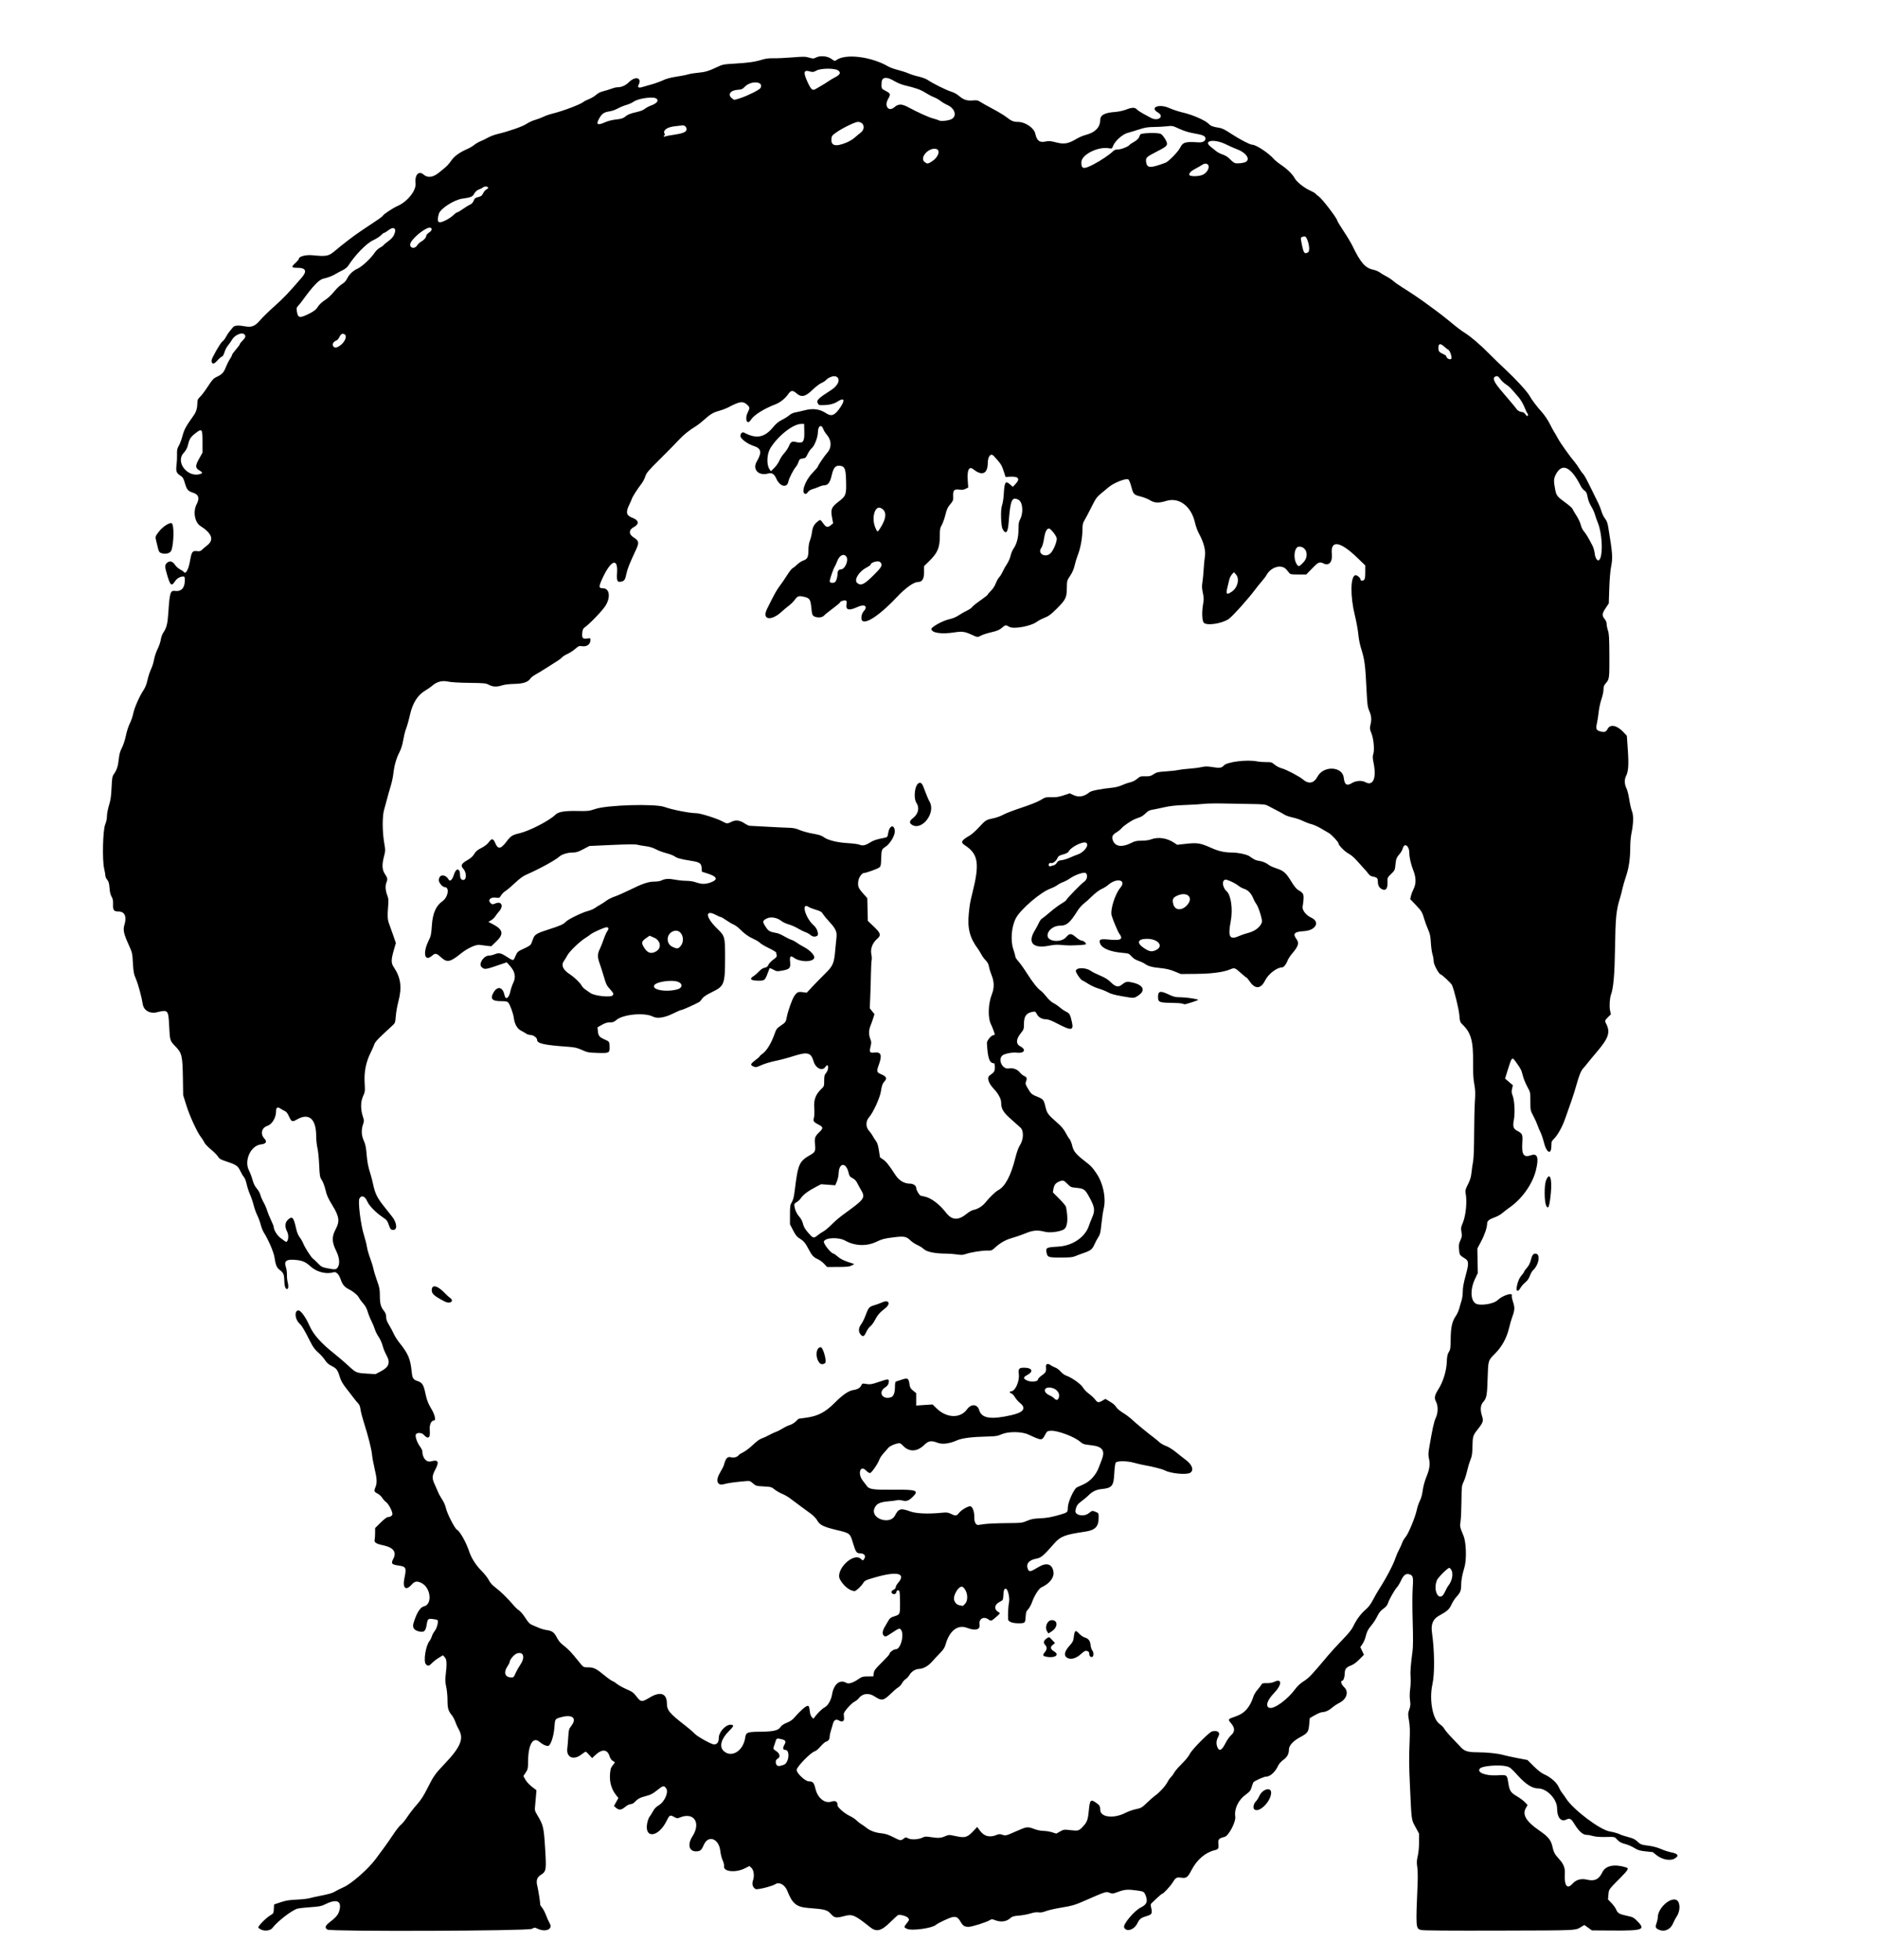 <?xml version="1.0" encoding="UTF-8" standalone="no"?>
<!-- Created with Inkscape (http://www.inkscape.org/) -->

<svg
   version="1.1"
   id="svg1"
   width="2388"
   height="2492"
   viewBox="0 0 2388 2492"
   sodipodi:docname="efukt.svg"
   inkscape:version="1.4 (e7c3feb1, 2024-10-09)"
   xmlns:inkscape="http://www.inkscape.org/namespaces/inkscape"
   xmlns:sodipodi="http://sodipodi.sourceforge.net/DTD/sodipodi-0.dtd"
   xmlns="http://www.w3.org/2000/svg"
   xmlns:svg="http://www.w3.org/2000/svg">
  <defs
     id="defs1" />
  <sodipodi:namedview
     id="namedview1"
     pagecolor="#ffffff"
     bordercolor="#666666"
     borderopacity="1.0"
     inkscape:showpageshadow="2"
     inkscape:pageopacity="0.0"
     inkscape:pagecheckerboard="0"
     inkscape:deskcolor="#d1d1d1"
     inkscape:zoom="0.1506874"
     inkscape:cx="985.48382"
     inkscape:cy="802.98682"
     inkscape:window-width="1368"
     inkscape:window-height="827"
     inkscape:window-x="76"
     inkscape:window-y="79"
     inkscape:window-maximized="0"
     inkscape:current-layer="g1" />
  <g
     inkscape:groupmode="layer"
     inkscape:label="Image"
     id="g1">
    <path
       style="display:inline;fill:#000000"
       d="m 332.37,2453.614 c -1.721,-0.779 -3.463,-1.955 -3.87,-2.614 -0.943,-1.526 9.474,-12.245 15.202,-15.642 4.068,-2.412 4.212,-2.673 4.5,-8.175 L 348.5,2421.5 l 8.368,-2.805 c 6.661,-2.233 10.843,-2.914 20.5,-3.338 6.673,-0.293 14.157,-1.147 16.632,-1.898 2.475,-0.751 9.406,-2.276 15.402,-3.39 5.996,-1.114 12.521,-2.88 14.5,-3.925 1.979,-1.045 4.948,-2.628 6.598,-3.518 1.65,-0.89 4.575,-2.294 6.5,-3.12 9.694,-4.159 31.401,-23.199 40.5,-35.524 2.75,-3.725 7.7,-10.424 11,-14.886 3.3,-4.462 8.694,-12.218 11.988,-17.235 3.293,-5.017 7.434,-10.225 9.202,-11.574 1.768,-1.348 5.481,-5.902 8.25,-10.12 2.77,-4.217 8.185,-11.202 12.035,-15.521 5.419,-6.08 8.582,-11.009 14.013,-21.832 7.169,-14.286 9.701,-17.87 20.923,-29.609 20.808,-21.768 25.266,-32.442 18.463,-44.206 -1.431,-2.475 -3.437,-6.894 -4.458,-9.82 -1.021,-2.926 -3.063,-6.751 -4.537,-8.5 -4.348,-5.156 -5.378,-8.834 -5.378,-19.2 0,-5.272 -0.717,-12.736 -1.593,-16.588 -1.007,-4.427 -1.369,-8.913 -0.984,-12.197 2.02,-17.243 1.885,-22.225 -0.681,-25.208 l -2.444,-2.842 -5.399,3.269 c -2.969,1.798 -6.839,4.803 -8.598,6.678 -3.678,3.918 -5.268,4.207 -7.793,1.416 -3.294,-3.64 -0.238,-23.267 4.575,-29.387 1.148,-1.459 2.505,-4.167 3.016,-6.017 0.511,-1.85 2.209,-4.975 3.774,-6.944 2.825,-3.555 4.979,-12.291 3.385,-13.729 -0.416,-0.376 -3.097,-0.977 -5.957,-1.335 -5.967,-0.748 -6.582,-0.163 -7.78,7.404 -1.151,7.27 -2.969,9.337 -7.659,8.708 -7.779,-1.043 -10.89,-4.66 -9.127,-10.611 3.824,-12.903 8.532,-20.557 13.287,-21.602 11.184,-2.457 8.786,-24.088 -3.307,-29.826 -5.666,-2.689 -8.407,-2.175 -12.452,2.331 -7.422,8.267 -11.692,4.065 -8.93,-8.787 2.757,-12.832 2.031,-14.309 -7.711,-15.685 -8.738,-1.234 -9.664,-2.469 -6.46,-8.615 4.453,-8.543 0.084,-14.319 -12.908,-17.068 -9.17,-1.94 -11.785,-3.716 -10.816,-7.346 0.294,-1.1 0.54,-4.828 0.548,-8.284 l 0.014,-6.285 7.035,-6.965 c 4.065,-4.025 7.892,-6.965 9.066,-6.965 3.096,0 5.899,-1.858 5.899,-3.911 0,-3.556 -4.889,-12.874 -7.867,-14.995 -1.646,-1.172 -3.969,-3.711 -5.163,-5.644 -1.194,-1.932 -3.926,-4.408 -6.071,-5.502 -4.324,-2.206 -4.577,-3.081 -2.399,-8.294 2.128,-5.093 1.86,-10.566 -1.136,-23.154 -1.44,-6.05 -2.928,-14.157 -3.309,-18.016 -0.722,-7.331 -4.877,-23.633 -10.572,-41.484 -1.843,-5.775 -3.675,-12.953 -4.072,-15.951 -0.51,-3.847 -1.464,-6.192 -3.24,-7.969 -1.385,-1.385 -3.677,-4.146 -5.095,-6.137 -1.417,-1.99 -5.543,-7.328 -9.169,-11.861 -4.512,-5.641 -7.148,-10.032 -8.352,-13.912 -3.215,-10.358 -4.402,-12.064 -10.555,-15.17 -4.249,-2.145 -6.515,-4.128 -8.818,-7.717 -1.705,-2.657 -5.555,-6.95 -8.555,-9.54 -3.945,-3.406 -6.542,-6.86 -9.381,-12.476 -8.434,-16.686 -11.22,-21.377 -14.584,-24.549 -5.658,-5.336 -6.585,-15.938 -1.446,-16.531 2.999,-0.346 9.353,8.26 14.213,19.248 5.153,11.652 14.672,22.349 32.309,36.307 4.696,3.717 12.342,10.271 16.989,14.566 10.123,9.354 10.221,9.396 23.931,10.24 l 10.841,0.667 6.404,-3.358 c 11.009,-5.772 12.864,-11.291 7.18,-21.363 -1.632,-2.892 -3.693,-8.058 -4.58,-11.479 -0.886,-3.421 -3.158,-8.468 -5.048,-11.216 -1.89,-2.748 -4.062,-7.089 -4.825,-9.648 -0.764,-2.558 -2.756,-7.352 -4.426,-10.652 -1.671,-3.3 -3.801,-8.653 -4.734,-11.895 -1.109,-3.855 -2.995,-7.315 -5.449,-10 -2.064,-2.258 -4.475,-5.519 -5.357,-7.247 -1.804,-3.534 -7.19,-8.087 -13.164,-11.127 -5.445,-2.771 -7.956,-5.761 -10.146,-12.081 -2.458,-7.094 -5.856,-10.55 -9.3,-9.459 -9.046,2.866 -21.375,-0.284 -29.23,-7.468 -5.876,-5.374 -9.731,-7.169 -17.378,-8.089 -12.831,-1.545 -16.74,0.948 -13.938,8.889 0.842,2.386 1.452,6.845 1.357,9.908 -0.096,3.063 0.369,7.504 1.033,9.869 1.181,4.207 0.771,8.201 -0.842,8.201 -2.154,0 -3.408,-3.655 -3.539,-10.309 -0.161,-8.224 -1.046,-10.332 -5.887,-14.025 -3.845,-2.933 -5.045,-5.845 -6.653,-16.154 -1.054,-6.758 -7.88,-22.571 -13.602,-31.512 -1.232,-1.925 -2.963,-6.335 -3.847,-9.799 -0.884,-3.464 -2.881,-8.864 -4.438,-12 -1.557,-3.136 -3.597,-8.851 -4.534,-12.701 -0.936,-3.85 -3.018,-9.997 -4.625,-13.659 -1.607,-3.663 -3.551,-9.657 -4.319,-13.322 -0.768,-3.664 -2.305,-7.643 -3.416,-8.841 -1.111,-1.198 -3.265,-4.827 -4.788,-8.064 -3.037,-6.455 -5.025,-7.726 -19.594,-12.531 -5.349,-1.764 -7.073,-2.86 -8.617,-5.476 -1.061,-1.799 -5.113,-5.889 -9.004,-9.091 -3.891,-3.201 -7.612,-7.116 -8.268,-8.701 -0.656,-1.584 -2.52,-4.551 -4.143,-6.592 -4.934,-6.208 -14.529,-26.972 -18.821,-40.726 L 232.904,1392.5 l -0.351,-22 c -0.449,-28.092 -1.27,-31.561 -9.468,-40 -7.031,-7.237 -7.046,-7.286 -7.962,-25.627 -1.047,-20.956 -1.287,-21.227 -15.676,-17.772 -8.938,2.146 -16.688,-2.34 -17.934,-10.382 -1.417,-9.149 -5.881,-25.573 -8.744,-32.169 -2.623,-6.045 -3.114,-8.653 -3.766,-20.013 -0.725,-12.634 -0.898,-13.39 -5.27,-23.049 -6.507,-14.376 -7.518,-19.126 -5.477,-25.726 C 161.405,1165.575 158.559,1159 151,1159 c -6.324,0 -7.566,-1.599 -7.268,-9.355 0.177,-4.615 -0.257,-6.87 -1.843,-9.558 -1.384,-2.346 -2.26,-6.027 -2.63,-11.052 -0.436,-5.921 -1.058,-8.14 -2.907,-10.361 -1.294,-1.555 -2.352,-3.889 -2.352,-5.188 0,-1.299 -0.711,-5.427 -1.58,-9.173 -2.562,-11.045 -1.637,-48.903 1.371,-56.099 1.334,-3.192 2.209,-7.382 2.209,-10.574 0,-2.908 1.172,-9.079 2.604,-13.713 2.033,-6.578 2.747,-11.497 3.255,-22.428 0.574,-12.354 0.918,-14.377 2.922,-17.192 3.714,-5.216 5.322,-10.124 6.244,-19.055 0.657,-6.37 1.645,-9.929 4.023,-14.498 1.825,-3.506 3.942,-9.985 5.029,-15.388 1.033,-5.133 3.27,-12.091 4.972,-15.463 1.702,-3.372 3.687,-9.117 4.411,-12.767 1.454,-7.328 7.86,-21.881 13.047,-29.637 2.236,-3.344 3.915,-7.65 5.068,-13 0.949,-4.4 2.94,-10.475 4.426,-13.5 1.486,-3.025 3.239,-8.59 3.897,-12.367 0.657,-3.777 2.694,-9.852 4.527,-13.5 1.833,-3.648 3.654,-8.995 4.047,-11.881 0.405,-2.969 1.814,-6.868 3.247,-8.979 4.112,-6.06 5.373,-11.028 6.289,-24.773 1.732,-26.015 2.614,-28.961 8.434,-28.163 C 230.469,752.437 235,747.601 235,737.935 235,733.799 234.7,733 233.149,733 c -4.07,0 -8.084,2.303 -10.575,6.067 -4.457,6.735 -5.989,5.566 -9.911,-7.567 C 209.458,720.77 209.366,718.634 212,716 c 3.371,-3.371 7.327,-2.616 10.368,1.98 1.449,2.189 4.403,4.883 6.565,5.986 2.162,1.103 4.213,2.462 4.558,3.02 2.441,3.949 6.146,-2.309 8.122,-13.72 2.031,-11.725 3.032,-13.172 8.676,-12.536 3.681,0.415 4.788,0.107 6.803,-1.892 1.324,-1.313 4.091,-3.664 6.149,-5.225 9.301,-7.054 6.442,-15.419 -8.524,-24.932 -7.096,-4.511 -9.488,-18.304 -4.751,-27.393 3.996,-7.666 2.709,-12.401 -3.967,-14.595 -7.112,-2.337 -8.317,-3.711 -10.909,-12.45 -1.894,-6.384 -2.628,-7.557 -6.103,-9.751 -4.712,-2.975 -5.533,-5.523 -4.456,-13.838 0.438,-3.385 0.695,-9.177 0.571,-12.872 -0.187,-5.575 0.194,-7.446 2.241,-11 1.357,-2.355 3.432,-7.86 4.613,-12.232 2.339,-8.664 4.251,-12.164 14.606,-26.737 2.947,-4.147 4.378,-9.233 4.414,-15.678 0.02,-3.651 0.574,-4.878 3.387,-7.5 1.849,-1.724 6.316,-7.655 9.925,-13.179 5.765,-8.822 7.177,-10.332 11.613,-12.409 6.492,-3.041 8.574,-5.335 11.444,-12.614 1.287,-3.263 3.535,-7.683 4.997,-9.822 1.462,-2.139 2.658,-4.476 2.658,-5.192 0,-0.716 2.25,-3.873 5,-7.016 2.75,-3.143 5,-6.23 5,-6.862 0,-0.632 1.575,-2.675 3.5,-4.541 3.66,-3.547 4.318,-5.782 2.3,-7.8 -3.182,-3.182 -12.219,0.686 -15.8,6.763 -1.375,2.333 -3.75,5.733 -5.279,7.554 -1.528,1.821 -3.45,5.573 -4.271,8.336 -0.972,3.272 -2.173,5.241 -3.444,5.644 -1.073,0.341 -3.78,2.731 -6.014,5.311 -4.11,4.746 -6.993,4.526 -6.993,-0.535 0,-2.633 11.277,-22.41 13.675,-23.98 1.342,-0.88 3.375,-3.443 4.518,-5.696 1.142,-2.253 3.254,-5.496 4.692,-7.205 1.438,-1.709 3.399,-4.071 4.356,-5.25 1.999,-2.461 6.847,-2.798 15.976,-1.111 7.856,1.452 12.477,-0.549 18.792,-8.137 2.665,-3.203 10.841,-11.167 18.169,-17.699 11.77,-10.492 17.379,-16.386 34.573,-36.332 7.048,-8.176 5.17,-12.363 -5.545,-12.363 -7.907,0 -8.216,-0.951 -2.131,-6.568 2.159,-1.993 3.926,-4.169 3.926,-4.834 0,-3.047 9.019,-5.401 17.445,-4.554 17.853,1.795 20.372,1.282 28.818,-5.869 9.772,-8.274 23.493,-18.761 32.237,-24.639 7.933,-5.333 11.659,-7.831 22.75,-15.252 3.163,-2.116 5.75,-4.209 5.75,-4.652 0,-1.22 12.893,-9.785 18,-11.957 12.962,-5.514 24.473,-19.87 23.417,-29.207 -1.197,-10.583 4.113,-16.343 10.166,-11.028 5.438,4.775 12.367,3.697 20.529,-3.194 2.114,-1.785 5.487,-4.578 7.497,-6.208 2.009,-1.63 5.24,-5.353 7.179,-8.273 3.676,-5.536 10.753,-10.64 20.697,-14.925 2.758,-1.188 6.59,-3.467 8.514,-5.064 1.925,-1.597 5.525,-3.699 8,-4.671 2.475,-0.972 6.75,-3.049 9.5,-4.614 2.75,-1.566 8.15,-3.606 12,-4.533 14.944,-3.602 32.024,-9.573 36.97,-12.926 2.767,-1.876 7.73,-4.17 11.03,-5.098 3.3,-0.929 8.063,-2.726 10.585,-3.994 2.522,-1.268 7.697,-3.06 11.5,-3.984 13.077,-3.174 35.977,-11.853 39.397,-14.931 0.835,-0.751 3.97,-2.33 6.968,-3.509 2.997,-1.179 7.094,-3.629 9.104,-5.444 2.351,-2.124 5.578,-3.755 9.05,-4.573 2.968,-0.7 7.551,-2.11 10.183,-3.135 2.633,-1.024 6.008,-1.865 7.5,-1.868 5.576,-0.011 10.667,-2.244 15.114,-6.628 8.303,-8.185 16.949,-5.427 11.996,3.827 -1.496,2.795 0.409,3.897 4.487,2.598 1.714,-0.546 6.941,-2.036 11.616,-3.312 4.675,-1.275 11.425,-3.691 15,-5.368 4.396,-2.062 9.899,-3.551 17,-4.601 5.775,-0.854 12.525,-2.18 15,-2.946 2.475,-0.766 8.041,-1.68 12.37,-2.031 8.898,-0.721 13.927,-2.211 24.463,-7.247 6.944,-3.319 8.131,-3.552 22.355,-4.393 17.542,-1.037 25.844,-2.228 34.812,-4.995 4.589,-1.416 8.852,-1.948 14.5,-1.808 4.4,0.109 15.2,-0.386 24,-1.1 14.212,-1.152 16.605,-1.119 21.417,0.296 4.991,1.468 5.659,1.464 8.5,-0.055 5.359,-2.866 14.65,-2.089 19.735,1.65 3.911,2.876 4.385,2.996 6.289,1.587 11.682,-8.643 44.732,-4.504 66.559,8.336 1.925,1.132 7.233,3.005 11.796,4.161 4.563,1.156 10.658,3.146 13.544,4.423 2.886,1.276 8.689,3.086 12.896,4.022 4.213,0.937 9.358,2.871 11.456,4.305 6.486,4.433 23.977,13.134 29.815,14.831 3.364,0.978 7.302,3.126 9.979,5.442 5.672,4.909 10.273,6.403 17.661,5.733 4.928,-0.447 6.369,-0.182 9.104,1.67 1.787,1.211 8.961,5.229 15.941,8.93 6.98,3.701 14.97,8.53 17.754,10.73 6.006,4.747 8.851,5.949 14.082,5.949 9.682,0 20.846,7.515 22.489,15.138 1.917,8.894 5.506,11.541 13.282,9.792 3.95,-0.889 6.088,-0.701 13.364,1.171 10.136,2.608 15.425,1.653 25.976,-4.693 3.101,-1.865 8.501,-4.121 12,-5.013 11.347,-2.892 17.83,-9.593 17.853,-18.453 0.017,-6.62 5.279,-9.548 18.972,-10.559 4.32,-0.319 10.209,-1.586 13.798,-2.969 7.727,-2.978 11.347,-3.058 13.835,-0.304 1.048,1.16 4.521,3.523 7.719,5.25 3.198,1.727 7.698,4.175 10,5.44 9.093,4.995 17.911,-1.519 9.096,-6.72 -10.979,-6.478 1.523,-11.479 14.287,-5.716 4.329,1.955 11.905,4.475 16.836,5.6 13.357,3.049 29.632,10.248 33.946,15.014 1.996,2.205 5.858,3.567 12.766,4.501 3.587,0.485 7.375,2.378 15.5,7.747 10.311,6.813 23.67,13.773 26.438,13.774 5.013,0.003 21.242,10.733 27.706,18.317 1.321,1.55 5.598,4.976 9.505,7.614 7.533,5.086 14.444,11.924 16.952,16.775 2.271,4.391 11.732,12.001 19.041,15.316 3.555,1.612 6.766,3.421 7.136,4.02 0.37,0.599 2.442,2.37 4.603,3.936 4.348,3.15 22.276,26.515 23.215,30.256 0.327,1.303 4.032,7.49 8.234,13.751 4.202,6.26 9.178,14.562 11.058,18.448 10.483,21.668 16.256,28.305 26.539,30.51 2.87,0.616 6.593,2.166 8.271,3.446 1.679,1.28 5.431,3.531 8.339,5.003 2.907,1.472 6.957,4.171 9,5.996 2.043,1.826 6.864,5.255 10.714,7.622 9.137,5.616 24.537,15.983 31.616,21.284 3.089,2.313 8.714,6.447 12.5,9.186 3.786,2.74 10.71,8.14 15.386,12 11.385,9.398 15.67,12.673 20.862,15.941 7.526,4.738 18.827,14.395 29.932,25.577 5.887,5.928 15.429,15.176 21.204,20.55 13.444,12.511 27.401,27.692 30.756,33.451 3.673,6.307 8.743,13.029 15.777,20.918 3.353,3.761 7.778,10.279 9.962,14.674 2.161,4.349 4.681,9.033 5.6,10.408 0.919,1.375 3.124,5.2 4.9,8.5 3.162,5.876 15.468,23.178 21.6,30.37 1.702,1.996 4.294,5.701 5.759,8.233 1.465,2.532 3.579,5.431 4.696,6.442 1.118,1.012 4.975,7.94 8.572,15.397 3.597,7.457 8.03,16.483 9.851,20.058 1.821,3.575 4.026,9.015 4.9,12.089 0.874,3.074 2.909,7.25 4.522,9.28 2.103,2.646 3.247,5.594 4.04,10.411 5.707,34.647 6.016,39.209 3.52,51.882 -0.849,4.311 -1.819,16.33 -2.157,26.708 l -0.613,18.87 -3.968,5.943 c -4.655,6.971 -4.911,9.61 -1.343,13.85 1.703,2.024 2.625,4.31 2.625,6.508 0,1.864 0.743,5.542 1.651,8.173 1.357,3.934 1.674,9.5 1.783,31.285 0.146,29.332 -0.012,30.617 -4.38,35.592 -2.478,2.822 -3.055,4.367 -3.06,8.193 0,2.593 -1.181,8.09 -2.616,12.215 -1.435,4.125 -3.008,11.325 -3.495,16 -0.487,4.675 -1.498,11.2 -2.245,14.5 -1.658,7.32 -0.917,9.078 4.43,10.518 5.241,1.411 7.072,0.738 9.313,-3.424 3.291,-6.112 11.894,-4.284 19.844,4.214 l 4.443,4.75 1.237,17.971 c 1.306,18.968 0.712,27.445 -2.335,33.337 -2.177,4.21 -1.96,10.448 0.535,15.337 1.157,2.268 2.774,8.641 3.594,14.161 0.82,5.521 2.38,12.295 3.468,15.055 2.208,5.602 1.94,15.677 -0.769,28.896 -0.768,3.748 -1.4,11.173 -1.405,16.5 -0.013,14.866 -1.719,26.659 -5.453,37.685 -1.863,5.5 -3.886,12.475 -4.497,15.5 -0.611,3.025 -1.946,8.2 -2.967,11.5 -4.995,16.14 -5.845,24.641 -6.444,64.5 -0.493,32.817 -2.042,50.486 -5.163,58.896 -1.596,4.301 -2.247,14.659 -1.226,19.525 l 1.11,5.293 -3.676,3.676 c -4.129,4.129 -4.252,4.595 -2.247,8.473 5.451,10.541 3.017,18.049 -11.322,34.922 -5.284,6.218 -10.873,12.972 -12.421,15.01 -1.548,2.038 -3.881,4.83 -5.186,6.205 -3.078,3.245 -5.53,9.155 -8.921,21.5 -1.51,5.5 -4.341,14.5 -6.29,20 -1.949,5.5 -5.438,15.43 -7.754,22.066 -4.096,11.735 -9.923,22.133 -15.209,27.136 -1.28,1.211 -2.381,3.011 -2.448,4 -0.067,0.989 -0.18,3.543 -0.25,5.677 -0.338,10.247 -6.237,7.04 -9.19,-4.996 -1.213,-4.944 -3.321,-11.216 -4.685,-13.936 -1.364,-2.721 -3.054,-6.747 -3.755,-8.947 -0.701,-2.2 -3.013,-7.301 -5.136,-11.335 -3.831,-7.277 -3.861,-7.426 -3.861,-18.797 0,-11.448 0,-11.471 -3.928,-18.665 -2.16,-3.962 -4.674,-10.117 -5.586,-13.68 -1.963,-7.669 -2.423,-8.604 -8.31,-16.895 -5.532,-7.79 -5.635,-7.706 -10.779,8.772 l -3.589,11.498 4.963,4.276 4.963,4.276 -1.014,4.429 c -0.822,3.594 -0.684,5.249 0.734,8.775 2.404,5.977 3.202,22.067 1.534,30.907 -1.55,8.217 -0.668,11.125 4.168,13.735 6.907,3.727 7.19,4.406 6.551,15.689 -0.847,14.952 1.854,18.656 11.221,15.39 8.182,-2.852 10.079,3.269 6.028,19.458 -4.282,17.114 -17.281,35.571 -32.801,46.573 -3.564,2.526 -8.105,6.016 -10.091,7.755 -1.986,1.739 -6.253,4.09 -9.481,5.225 -7.016,2.466 -9.584,4.576 -9.584,7.874 0,4.981 -3.122,14.243 -7.704,22.857 l -4.712,8.857 0.288,15.607 0.288,15.608 -3.556,7.405 c -6.061,12.623 -5.878,26.416 0.412,31.081 4.943,3.666 23.137,1.068 28.366,-4.051 6.153,-6.024 19.776,-10.31 17.992,-5.661 -0.309,0.805 0.406,4.374 1.59,7.93 2.369,7.118 2.184,10.642 -1,19.105 -1.035,2.75 -2.974,9.5 -4.309,15 -2.965,12.212 -9.143,23.265 -17.82,31.886 -8.517,8.461 -8.49,8.371 -9.165,30.614 -0.678,22.343 -1.281,25.654 -5.565,30.532 -3.684,4.196 -4.145,10.022 -1.452,18.359 1.907,5.905 1.161,8.049 -5.886,16.914 -5.696,7.166 -6.163,8.711 -6.401,21.195 -0.182,9.572 -0.629,12.506 -2.667,17.5 -1.346,3.3 -3.236,9.6 -4.198,14 -0.963,4.4 -2.919,10.475 -4.347,13.5 -2.494,5.282 -2.605,6.273 -2.779,25 -0.1,10.725 -0.625,22.2 -1.166,25.5 -1.038,6.33 -0.906,6.966 3.856,18.5 3.383,8.196 4.01,30.035 1.139,39.701 -2.96,9.964 -4.205,16.711 -4.205,22.783 0,6.903 -1.042,9.522 -5.879,14.769 -2.164,2.348 -5.063,6.821 -6.443,9.94 -2.639,5.967 -5.655,8.681 -15.668,14.098 -7.818,4.23 -10.641,10.886 -9.13,21.528 3.332,23.476 3.576,52.249 0.559,65.838 -4.285,19.298 0.243,44.276 9.135,50.394 2.433,1.674 5.154,4.457 6.048,6.184 0.893,1.728 5.281,6.94 9.751,11.584 4.47,4.644 9.712,10.135 11.649,12.202 4.37,4.663 8.788,5.957 20.477,6 12.228,0.044 26.139,1.476 32.629,3.357 2.954,0.856 11.18,2.665 18.279,4.019 l 12.909,2.462 8.091,8.018 c 5.189,5.141 9.827,8.755 12.928,10.072 7.929,3.368 16.178,10.495 18.563,16.038 1.144,2.659 3.143,6.112 4.442,7.673 1.299,1.562 3.525,4.697 4.946,6.967 8.803,14.064 42.896,39.887 55.542,42.069 4.734,0.817 10.231,2.314 12.216,3.327 1.985,1.013 7.125,2.742 11.422,3.843 5.973,1.53 8.662,2.815 11.422,5.459 4.195,4.018 5.07,4.339 15.422,5.651 4.589,0.582 10.604,2.232 14.714,4.035 3.823,1.678 9.544,3.554 12.713,4.169 9.096,1.764 10.742,4.337 5.011,7.831 -5.86,3.573 -16.5,1.546 -23.77,-4.527 -2.293,-1.916 -4.239,-3.491 -4.325,-3.501 -0.086,-0.01 -4.163,-0.439 -9.062,-0.955 -7.496,-0.789 -9.8,-1.488 -14.543,-4.416 -3.1,-1.913 -7.867,-4.015 -10.593,-4.67 -5.751,-1.382 -8.869,-3.149 -12.032,-6.816 -2.22,-2.574 -2.483,-2.621 -13.556,-2.399 -7.646,0.153 -12.896,-0.251 -16.262,-1.25 -2.734,-0.812 -6.595,-1.476 -8.581,-1.476 -4.241,0 -9.708,-5.01 -15.022,-13.766 -4.113,-6.777 -5.884,-7.736 -10.348,-5.607 -6.792,3.239 -11.656,-2.666 -11.656,-14.152 0,-11.884 -12.907,-25.468 -24.21,-25.481 -7.297,-0.01 -15.444,-5.127 -25.227,-15.851 -9.191,-10.074 -10.295,-10.994 -14.599,-12.168 -8.738,-2.382 -30.588,-0.779 -33.85,2.483 -5.02,5.02 6.553,9.743 21.742,8.874 12.654,-0.724 12.473,-0.847 14.064,9.514 1.564,10.181 2.993,12.428 10.834,17.029 3.71,2.177 8.318,5.593 10.24,7.591 l 3.494,3.633 -2.244,3.899 c -4.861,8.445 0.541,17.262 17.756,28.983 10.531,7.171 14.363,11.945 16.067,20.019 1.52,7.2 2.864,9.67 8.799,16.164 5.37,5.876 7.388,11.112 6.983,18.117 -0.901,15.575 2.889,20.515 9.819,12.796 4.56,-5.08 10.937,-6.851 18.303,-5.084 9.676,2.321 15.195,-0.313 19.522,-9.316 4.183,-8.706 15.482,-10.945 30.757,-6.098 3.164,1.004 1.858,3.303 -6.912,12.166 -16.131,16.302 -15.445,15.354 -16.068,22.215 l -0.56,6.175 4.492,4.682 c 2.47,2.575 5.052,6.112 5.736,7.859 1.919,4.898 4.035,6.188 13.429,8.184 8.393,1.783 8.889,2.047 14.329,7.619 9.858,10.097 5.932,11.466 -32.125,11.202 l -26.347,-0.182 -4.771,-3.427 -4.771,-3.427 -3.09,1.827 c -9.122,5.394 -1.395,5.004 -104.894,5.3 -64.249,0.184 -97.079,-0.07 -99.679,-0.769 -6.756,-1.819 -6.797,-2.375 -4.397,-59.005 0.358,-8.449 0.18,-17.286 -0.426,-21.177 -0.847,-5.435 -0.729,-8.039 0.632,-14 0.992,-4.344 1.672,-11.594 1.672,-17.823 v -10.5 l -4.631,-8.5 c -5.26,-9.655 -4.91,-7.006 -7.008,-53 -1.227,-26.895 -1.269,-34.107 -0.338,-57 0.516,-12.695 0.322,-18.523 -0.843,-25.27 -1.422,-8.236 -1.4,-9.094 0.351,-14.078 1.544,-4.392 1.71,-6.407 0.965,-11.677 -0.579,-4.095 -0.517,-9.218 0.173,-14.348 0.591,-4.388 0.824,-11.162 0.518,-15.052 -0.532,-6.773 0.134,-15.635 2.49,-33.133 0.749,-5.564 0.811,-17.182 0.201,-37.515 -0.519,-17.272 -0.514,-34.935 0.012,-42.704 0.986,-14.571 0.495,-16.281 -5.069,-17.678 -3.751,-0.942 -6.774,1.582 -9.787,8.17 -1.455,3.182 -3.685,6.911 -4.955,8.286 -3.127,3.386 -10.092,15.615 -11.577,20.325 -0.855,2.711 -2.597,4.824 -5.979,7.255 -3.533,2.538 -5.55,5.054 -7.76,9.682 -1.643,3.439 -4.971,8.577 -7.395,11.417 -4.35,5.096 -5.705,7.864 -7.801,15.934 -0.588,2.262 -2.233,5.829 -3.656,7.925 l -2.587,3.812 2.275,4.857 2.275,4.857 -5.906,5.969 c -3.777,3.817 -7.54,6.561 -10.436,7.611 -6.101,2.212 -8.03,4.595 -8.03,9.919 0,4.307 -1.655,9.436 -3.044,9.436 -2.799,0 -1.539,4.692 2.181,8.127 6.279,5.797 3.486,15.295 -5.885,20.018 -2.886,1.455 -6.904,4.098 -8.927,5.875 -4.247,3.729 -9.062,5.957 -13.043,6.034 -1.53,0.03 -5.707,1.738 -9.282,3.797 l -6.5,3.743 -0.713,7.822 c -0.908,9.962 -1.795,11.206 -11.848,16.616 -8.562,4.608 -13.931,10.542 -13.944,15.413 -0.015,5.615 -2.17,9.684 -6.948,13.117 -2.759,1.982 -5.579,5.077 -6.566,7.206 -3.879,8.368 -10.245,14.22 -15.481,14.229 -2.843,0.01 -15.077,5.527 -16.218,7.321 -0.414,0.65 -1.415,3.432 -2.226,6.182 -1.262,4.281 -2.332,5.624 -7.441,9.34 -9.482,6.895 -14.811,18.059 -13.356,27.977 0.993,6.763 -8.414,24.587 -13.635,25.836 -7.225,1.728 -8.43,3.095 -7.833,8.883 0.607,5.885 0.026,6.859 -4.797,8.033 -11.771,2.866 -22.418,12.012 -29.316,25.185 -5.016,9.58 -6.499,10.665 -13.295,9.731 -5.705,-0.785 -6.864,-0.116 -10.825,6.248 -3.015,4.845 -11.764,14.268 -13.246,14.268 -0.546,0 -3.182,2.138 -5.857,4.75 -2.675,2.612 -5.831,5.584 -7.014,6.604 -1.745,1.505 -2.007,2.447 -1.393,5 2.021,8.401 1.453,9.857 -4.548,11.653 -8.361,2.503 -9.763,3.58 -12.999,9.99 -4.083,8.089 -14.194,10.875 -16.611,4.578 -1.47,-3.832 13.085,-21.129 21.109,-25.086 7.916,-3.903 9.447,-7.893 6.102,-15.9 -1.802,-4.312 -2.438,-4.651 -10.964,-5.848 -11.386,-1.598 -15.589,-1.3 -23.546,1.671 -7.102,2.652 -7.571,2.702 -11.348,1.219 -4.385,-1.722 -4.024,-1.842 -33.95,11.242 -9.996,4.37 -13.872,5.473 -26.533,7.551 -8.155,1.338 -17.287,3.404 -20.294,4.59 -3.87,1.527 -6.58,1.98 -9.278,1.55 -2.538,-0.405 -6.045,0.084 -10.5,1.462 -3.679,1.138 -10.218,2.343 -14.531,2.677 -6.985,0.541 -8.279,0.973 -11.845,3.952 -4.656,3.89 -11.738,4.559 -18.713,1.768 -3.592,-1.437 -4.153,-1.436 -6.367,0.015 -3.937,2.58 -22.799,8.562 -26.997,8.562 -5.246,0 -7.212,-1.247 -10.315,-6.541 -3.238,-5.526 -5.355,-6.744 -10.187,-5.863 -3.889,0.709 -18.578,7.605 -21.298,9.999 -4.657,4.099 -30.023,7.657 -36.188,5.077 -4.527,-1.895 -4.575,-2.358 -0.75,-7.172 3.425,-4.31 3.467,-4.48 1.685,-6.917 -1.587,-2.17 -10.564,-4.665 -12.729,-3.537 -0.849,0.442 -5.442,4.649 -10.205,9.349 -10.978,10.83 -17.316,12.406 -25.052,6.228 -19.93,-15.915 -22.689,-17.109 -33.116,-14.331 -10.377,2.765 -12.456,2.429 -17.083,-2.766 -4.575,-5.136 -7.628,-5.947 -28.264,-7.506 -15.514,-1.173 -20.594,-5.286 -27.191,-22.019 -2.916,-7.396 -10.153,-11.477 -14.857,-8.378 -4.212,2.775 -23.133,7.478 -25.337,6.298 -3.704,-1.982 -4.995,-6.258 -3.322,-11.002 2.019,-5.722 1.041,-13.034 -2.142,-16.025 l -2.372,-2.228 -5.666,2.867 c -11.959,6.051 -28.007,4.361 -26.637,-2.806 0.272,-1.425 -0.491,-4.604 -1.768,-7.366 -1.236,-2.673 -2.564,-7.915 -2.952,-11.649 -1.646,-15.861 -15.192,-21.089 -20.945,-8.084 -3.182,7.193 -4.612,8.373 -10.145,8.373 -8.769,0 -10.876,-8.951 -4.454,-18.919 11.322,-17.574 1.889,-31.594 -16.161,-24.019 -2.912,1.222 -3.594,1.134 -7.292,-0.945 -4.885,-2.746 -5.695,-2.295 -9.365,5.205 -10.138,20.722 -28.209,23.113 -24.717,3.27 0.59,-3.351 1.974,-7.218 3.076,-8.593 1.102,-1.375 3.11,-4.583 4.462,-7.129 1.675,-3.154 3.932,-5.493 7.085,-7.34 7.741,-4.537 13.14,-17.128 9.39,-21.896 -2.844,-3.615 -3.689,-3.41 -11.463,2.786 -5.233,4.17 -8.295,5.796 -13.272,7.046 -7.959,1.999 -10.853,3.472 -14.629,7.444 -1.877,1.974 -3.918,3.089 -5.655,3.089 -1.642,0 -4.377,1.386 -6.908,3.5 -4.897,4.091 -7.854,4.39 -11.597,1.17 l -2.709,-2.33 2.849,-5.069 2.849,-5.069 -2.946,-3.7 c -7.102,-8.919 -9.467,-20.32 -6.883,-33.176 0.24,-1.195 1.618,-3.577 3.061,-5.292 1.444,-1.716 2.456,-3.236 2.25,-3.38 -0.206,-0.143 -1.527,-0.979 -2.936,-1.857 -1.499,-0.934 -3.059,-3.258 -3.761,-5.6 -2.759,-9.207 -9.631,-9.702 -18.45,-1.329 l -3.773,3.582 -3.975,-4.349 c -3.844,-4.205 -4.049,-4.295 -6.227,-2.718 -1.239,0.897 -3.184,2.301 -4.321,3.12 -9.613,6.921 -18.411,2.67 -17.032,-8.23 0.332,-2.625 0.883,-9.229 1.225,-14.675 0.581,-9.261 0.839,-10.188 3.999,-14.327 7.523,-9.856 0.963,-14.973 -13.691,-10.681 -7.26,2.126 -7.139,1.927 -7.963,13.114 -0.834,11.32 -4.996,23.295 -8.095,23.295 -2.984,0 -7.049,-1.947 -10.631,-5.092 -8.212,-7.21 -14.376,2.698 -14.676,23.592 -0.149,10.364 -0.327,11.253 -3.081,15.38 l -2.923,4.38 2.565,4.62 c 1.48,2.665 4.988,6.472 8.294,8.997 l 5.729,4.377 -0.541,7.123 c -0.298,3.917 -0.825,9.743 -1.171,12.946 -0.584,5.395 -0.38,6.241 2.77,11.5 7.698,12.852 8.301,15.39 9.955,41.902 1.761,28.238 1.532,29.69 -5.396,34.173 -5.137,3.324 -6.297,7.247 -4.365,14.766 1.202,4.678 3.6,20.32 3.6,23.482 0,0.385 1.1,2.006 2.444,3.604 1.344,1.597 3.561,5.873 4.927,9.502 1.366,3.629 3.518,8.396 4.783,10.594 4.173,7.251 -5.542,11.275 -15.62,6.469 -3.363,-1.604 -3.715,-1.592 -7.284,0.25 -5.24,2.704 -255.821,3.602 -259.897,0.931 -3.781,-2.478 -2.895,-4.962 3.534,-9.909 8.124,-6.251 10.752,-9.678 12.044,-15.702 2.444,-11.396 -4.462,-13.609 -19.284,-6.179 -3.987,1.998 -7.199,2.588 -18,3.304 -7.231,0.479 -14.67,1.334 -16.532,1.9 -7.375,2.241 -25.362,16.156 -31.616,24.457 -2.487,3.302 -9.377,4.398 -14.13,2.248 z m 816.541,-115.706 c 2.724,-2.014 2.953,-2.029 6.124,-0.389 3.87,2.001 13.343,1.372 18.353,-1.219 2.63,-1.36 4.061,-1.396 11.212,-0.284 8.678,1.35 12.434,1.012 17.979,-1.62 1.894,-0.899 4.647,-1.393 6.17,-1.108 1.513,0.283 5.485,1.074 8.826,1.758 9.346,1.912 12.71,0.847 19.341,-6.122 l 5.648,-5.935 3.667,4.912 c 5.352,7.168 12.39,8.826 21.435,5.047 2.628,-1.098 3.852,-1.096 7.201,0.01 3.955,1.306 4.291,1.218 17.068,-4.428 14.1,-6.231 14.326,-6.256 24.064,-2.637 3.025,1.124 7.935,2.058 10.912,2.076 2.977,0.018 7.85,0.801 10.83,1.74 l 5.418,1.708 4.768,-2.68 c 4.637,-2.607 5.006,-2.653 13.457,-1.693 9.954,1.131 10.531,0.941 16.364,-5.387 4.486,-4.866 5.73,-8.412 6.721,-19.156 1.283,-13.907 2.316,-15.119 8.979,-10.535 4.686,3.224 5.551,4.651 5.551,9.162 0,9.623 17.203,11.654 32.274,3.81 3.264,-1.699 9.145,-3.758 13.069,-4.576 6.687,-1.394 7.576,-1.911 14.146,-8.225 3.856,-3.705 8.585,-7.836 10.51,-9.18 5.437,-3.794 12.919,-11.995 15.47,-16.956 1.273,-2.475 3.308,-5.399 4.524,-6.498 1.216,-1.099 2.896,-3.349 3.735,-5 0.838,-1.651 3.246,-4.802 5.351,-7.002 2.105,-2.2 5.837,-6.087 8.295,-8.637 2.458,-2.55 5.465,-6.6 6.682,-9 2.893,-5.703 24.55,-27.528 28.192,-28.413 7.159,-1.738 10.883,1.399 7.9,6.654 -2.538,4.47 -2.947,8.777 -1.251,13.171 2.38,6.168 5.641,4.561 10.586,-5.218 1.824,-3.607 4.936,-7.982 6.916,-9.722 5.034,-4.426 5.045,-9.287 0.033,-15.143 -4.41,-5.152 -4.237,-5.428 5.433,-8.648 11.694,-3.895 18.43,-11.433 23.092,-25.841 0.675,-2.088 2.983,-5.824 5.128,-8.303 2.145,-2.478 4.376,-5.396 4.958,-6.482 0.881,-1.645 2.011,-1.95 6.757,-1.823 3.677,0.099 6.998,-0.473 9.358,-1.613 10.31,-4.977 10.208,3.614 -0.171,14.286 -8.88,9.132 -11.337,17.353 -5.615,18.789 6.145,1.542 23.068,-10.867 32.537,-23.858 2.795,-3.835 6.531,-7.277 11.024,-10.157 6.659,-4.269 9.837,-7.636 30.709,-32.542 3.918,-4.675 12.137,-13.655 18.265,-19.956 7.672,-7.888 11.956,-13.182 13.758,-17 4.014,-8.508 9.565,-16.07 15.579,-21.224 3.918,-3.358 6.63,-6.928 9.601,-12.639 2.277,-4.377 5.606,-10.225 7.398,-12.996 9.414,-14.558 18.565,-31.967 21.342,-40.604 0.899,-2.795 2.869,-7.332 4.377,-10.082 1.509,-2.75 3.307,-6.726 3.996,-8.836 0.689,-2.11 2.603,-5.373 4.252,-7.251 3.627,-4.131 12.349,-25.19 14.327,-34.592 0.786,-3.737 2.558,-8.954 3.938,-11.593 1.567,-2.998 2.928,-7.975 3.624,-13.263 0.685,-5.197 2.451,-11.717 4.575,-16.891 4.13,-10.056 5.045,-16.377 3.387,-23.381 -1.015,-4.289 -0.962,-6.76 0.309,-14.193 4.164,-24.368 5.931,-32.439 8.179,-37.371 3.178,-6.968 3.322,-15.392 0.363,-21.071 -2.471,-4.742 -1.732,-8.152 3.581,-16.519 5.507,-8.672 9.752,-22.627 10.177,-33.454 0.297,-7.575 0.805,-10.115 2.599,-13 1.988,-3.197 2.244,-5.005 2.359,-16.665 0.148,-14.937 1.8,-22.278 6.578,-29.222 1.672,-2.43 3.692,-6.957 4.488,-10.059 0.796,-3.102 2.091,-7.568 2.876,-9.925 0.786,-2.357 1.429,-7.374 1.429,-11.15 0,-4.768 1.08,-10.791 3.534,-19.715 4.336,-15.765 4.258,-18.958 -0.534,-22.026 -7.284,-4.663 -7.163,-4.481 -7.738,-11.651 -0.458,-5.71 -0.183,-7.571 1.724,-11.642 1.889,-4.033 2.136,-5.657 1.472,-9.688 -0.969,-5.887 -0.877,-6.614 1.583,-12.514 4.083,-9.793 5.711,-27.941 3.447,-38.424 -0.525,-2.433 0.133,-4.678 3.078,-10.5 2.833,-5.6 3.933,-9.233 4.512,-14.905 0.421,-4.125 1.329,-10.425 2.017,-14 0.802,-4.168 1.287,-16.725 1.351,-35 0.055,-15.675 0.492,-34.364 0.971,-41.532 0.715,-10.692 0.569,-14.675 -0.81,-22.182 -1.234,-6.716 -1.632,-13.891 -1.496,-26.968 0.294,-28.311 -2.61,-38.449 -14.131,-49.318 -2.325,-2.194 -2.729,-3.542 -3.296,-11 -0.603,-7.925 -7.039,-34.06 -9.538,-38.729 -1.256,-2.347 -12.882,-13.271 -14.123,-13.271 -2.197,0 -9.021,-12.544 -9.021,-16.583 0,-2.255 -0.683,-6.309 -1.519,-9.008 -0.835,-2.7 -1.77,-9.409 -2.076,-14.909 -0.455,-8.158 -1.106,-11.235 -3.539,-16.705 -1.64,-3.688 -3.803,-9.577 -4.807,-13.088 -2.522,-8.818 -3.61,-10.612 -11.233,-18.516 l -6.674,-6.92 0.921,-4.098 c 0.506,-2.254 1.92,-6.015 3.141,-8.358 3.597,-6.901 3.586,-14.785 -0.032,-23.875 -3.155,-7.926 -5.178,-16.853 -5.185,-22.874 -0.01,-8.514 -6.116,-12.887 -8.122,-5.816 -0.663,2.337 -2.427,5.6 -3.92,7.25 -4.04,4.466 -4.971,6.826 -5.62,14.255 -0.563,6.444 -0.803,6.952 -5.389,11.403 -4.759,4.618 -4.799,4.71 -4.622,10.717 0.24,8.194 -2.291,11.226 -7.236,8.669 -3.494,-1.807 -5.087,-4.933 -5.087,-9.988 0,-3.912 -1.201,-5.063 -6.235,-5.97 -2.421,-0.436 -4.356,-1.589 -5.5,-3.277 -0.971,-1.432 -3.79,-4.745 -6.265,-7.363 -2.475,-2.618 -6.702,-7.302 -9.394,-10.41 -2.692,-3.108 -7.022,-6.729 -9.623,-8.047 -4.736,-2.4 -12.982,-10.672 -12.982,-13.024 0,-1.828 -8.558,-11.047 -12.293,-13.243 -1.764,-1.037 -6.356,-3.734 -10.207,-5.995 -3.85,-2.261 -9.25,-4.655 -12,-5.319 -2.75,-0.665 -7.587,-2.498 -10.748,-4.073 -3.161,-1.575 -8.993,-3.546 -12.96,-4.381 -3.966,-0.834 -8.58,-2.395 -10.252,-3.467 -1.672,-1.073 -6.415,-3.689 -10.54,-5.815 -4.125,-2.126 -9.075,-4.708 -11,-5.739 -2.96,-1.584 -6.125,-1.914 -20.5,-2.135 -9.35,-0.144 -25.325,-0.438 -35.5,-0.653 -10.175,-0.216 -21.459,-0.012 -25.075,0.452 -3.616,0.464 -14.191,1.114 -23.5,1.444 -12.536,0.444 -19.648,1.221 -27.425,2.994 -5.775,1.317 -12.522,2.709 -14.993,3.095 -3.301,0.515 -5.454,1.671 -8.112,4.356 -1.99,2.01 -5.03,4.185 -6.756,4.833 -1.726,0.648 -4.529,1.7 -6.229,2.337 -4.829,1.811 -15.173,8.751 -17.655,11.846 -1.236,1.54 -4.269,3.986 -6.74,5.434 -5.202,3.049 -6.278,5.795 -4.209,10.746 3.086,7.387 11.76,8.42 22.905,2.729 4.823,-2.463 6.918,-2.922 13.5,-2.959 4.643,-0.026 9.407,-0.682 11.791,-1.623 8.92,-3.522 20.486,-1.825 29.664,4.353 l 3.664,2.466 11.623,-1.275 c 13.996,-1.535 18.133,-0.865 31.325,5.075 9.765,4.397 16.928,6.021 26.724,6.059 7.701,0.03 19.075,2.438 22.266,4.716 6.14,4.381 7.963,5.258 12.209,5.875 4.775,0.694 9.013,2.502 12.829,5.476 1.267,0.987 5.317,2.78 9,3.985 9.342,3.055 12.318,5.639 18.925,16.428 4.218,6.889 6.784,9.99 9.549,11.545 7.071,3.974 7.38,5.251 5.086,20.964 -0.646,4.421 4.344,10.703 10.98,13.822 11.576,5.442 5.78,16.206 -9.226,17.133 -12.351,0.763 -14.675,3.191 -9.619,10.045 3.766,5.105 2.553,9.088 -5.718,18.778 -2.378,2.786 -4.931,6.788 -5.673,8.894 -1.48,4.202 -4.779,8.328 -6.657,8.328 -6.766,0 -17.649,8.334 -21.807,16.698 -5.423,10.91 -12.636,11.375 -19.52,1.26 -1.856,-2.727 -3.723,-4.958 -4.149,-4.958 -0.426,0 -3.754,-2.7 -7.396,-6 -7.209,-6.534 -7.859,-6.749 -13.363,-4.441 -8.658,3.63 -23.121,5.552 -43.218,5.741 l -19.5,0.184 -7.909,-3.275 c -5.965,-2.47 -10.512,-3.537 -18.5,-4.337 -10.752,-1.078 -15.059,-2.313 -19.899,-5.704 -1.481,-1.037 -4.996,-2.641 -7.811,-3.564 -3.362,-1.102 -6.303,-2.996 -8.569,-5.521 -3.332,-3.711 -3.739,-3.868 -11.881,-4.581 -15.185,-1.33 -25.469,-5.557 -27.921,-11.477 -2.183,-5.271 -0.173,-6.435 9.466,-5.481 17.049,1.687 20.274,0.019 14.656,-7.579 -1.765,-2.387 -7.599,-16.214 -9.567,-22.671 -2.164,-7.103 4.12,-27.331 11.066,-35.62 8.335,-9.947 -4.734,-12.936 -15.444,-3.533 -1.862,1.635 -5.703,4.018 -8.536,5.295 -3.039,1.37 -8.021,5.141 -12.151,9.196 -3.85,3.78 -8.727,8.163 -10.838,9.739 -2.111,1.576 -5.436,5.4 -7.39,8.498 -9.964,15.799 -13.894,19.132 -22.558,19.132 -8.08,0 -15.714,6.067 -15.714,12.489 0,8.042 17.546,9.502 23.782,1.978 4.199,-5.066 6.354,-4.976 12.718,0.533 2.542,2.2 5.649,4 6.906,4 2.418,0 6.383,3.544 5.242,4.685 -0.626,0.626 -9.101,1.256 -19.648,1.46 -2.475,0.048 -7.67,-0.244 -11.545,-0.649 -5.17,-0.54 -9.377,-0.273 -15.806,1.003 -19.99,3.967 -27.324,-3.783 -18.036,-19.058 1.987,-3.268 4.432,-7.822 5.434,-10.121 1.002,-2.299 2.668,-4.632 3.702,-5.186 1.034,-0.553 5.831,-4.391 10.66,-8.528 4.829,-4.137 11.183,-8.878 14.12,-10.536 2.937,-1.658 5.707,-3.669 6.156,-4.469 1.799,-3.21 19.057,-20.968 22.566,-23.22 4.091,-2.625 5.37,-8.792 2.345,-11.303 -1.984,-1.647 -13.167,2.094 -19.704,6.59 -2.781,1.913 -6.901,4.129 -9.155,4.924 -2.254,0.795 -5.479,2.493 -7.167,3.772 -1.688,1.279 -5.715,3.311 -8.95,4.516 -12.893,4.8 -38.179,26.552 -43.979,37.832 -5.553,10.8 -6.937,28.122 -3.139,39.288 1.375,4.043 2.5,8.181 2.5,9.197 0,1.016 1.745,3.75 3.877,6.075 2.132,2.325 6.797,8.828 10.365,14.45 7.524,11.855 14.239,20.426 17.666,22.549 1.325,0.82 4.705,4.357 7.511,7.86 3.039,3.793 6.76,7.178 9.198,8.369 2.252,1.1 5.747,3.46 7.766,5.244 2.019,1.784 5.377,4.114 7.461,5.177 5.264,2.686 5.831,3.603 8.011,12.964 2.722,11.691 -0.237,12.097 -18.538,2.543 -7.604,-3.97 -11.486,-5.428 -14.453,-5.428 -5.116,0 -9.229,-2.4 -11.554,-6.74 -1.645,-3.072 -2.116,-3.324 -5.15,-2.758 -8.353,1.556 -11.161,5.557 -11.161,15.901 0,5.937 -0.264,6.667 -4.196,11.605 -6.051,7.599 -6.159,13.469 -0.304,16.526 7.903,4.127 4.843,9.152 -4.838,7.942 -5.697,-0.712 -15.967,1.4 -18.338,3.77 -5.668,5.668 0.57,17.746 8.406,16.276 5.117,-0.96 10.879,1.094 13.984,4.985 1.509,1.891 3.959,3.942 5.443,4.557 3.409,1.412 4.018,3.01 2.591,6.792 -1.236,3.276 -1.008,3.955 4.08,12.143 2.362,3.801 3.857,4.928 9.627,7.255 8.172,3.296 8.773,4.022 10.949,13.254 1.902,8.068 3.158,9.763 14.704,19.841 5.469,4.774 8.531,8.4 10.889,12.896 1.804,3.44 4.099,7.163 5.099,8.274 1.001,1.111 2.492,4.905 3.315,8.433 1.593,6.829 4.964,10.96 15.588,19.1 8.22,6.298 10.193,8.385 15.549,16.448 8.342,12.558 12.045,30.964 8.898,44.232 -0.883,3.722 -2.189,12.511 -2.902,19.531 -1.101,10.835 -1.694,13.364 -3.93,16.743 -1.448,2.189 -3.713,6.42 -5.032,9.403 -2.761,6.243 -4.617,7.684 -14.156,10.99 -3.809,1.32 -8.599,3.12 -10.644,4 -2.835,1.22 -7.131,1.6 -18.095,1.6 -16.09,0 -16.862,-0.304 -18.08,-7.112 -0.961,-5.373 0.487,-6.023 15.274,-6.846 17.912,-0.997 33.939,-11.954 38.773,-26.507 0.913,-2.748 2.723,-7.401 4.022,-10.339 3.89,-8.796 3.399,-13.088 -2.824,-24.685 -6.09,-11.349 -7.294,-12.255 -17.558,-13.212 -6.356,-0.593 -7.066,-0.913 -11.007,-4.966 -4.577,-4.707 -5.713,-5.027 -10.569,-2.971 -4.456,1.886 -6.381,4.41 -7.207,9.45 l -0.707,4.312 8.141,8.185 c 4.478,4.502 8.321,9.086 8.54,10.188 3.195,16.057 1.936,26.578 -3.484,29.135 -5.948,2.805 -17.447,4.112 -23.124,2.627 -9.522,-2.49 -15.398,-2.032 -24.876,1.94 -4.675,1.959 -12.1,4.544 -16.5,5.743 -8.559,2.333 -15.391,6.154 -22.296,12.468 -3.986,3.645 -4.681,3.913 -9.654,3.712 -6.131,-0.248 -21.336,2.186 -27.714,4.436 -3.501,1.235 -5.578,1.326 -11.017,0.482 -3.686,-0.572 -10.216,-1.049 -14.511,-1.06 -13.362,-0.034 -23.925,-2.228 -27.63,-5.738 -1.748,-1.657 -5.429,-3.985 -8.179,-5.175 -2.75,-1.19 -6.8,-3.896 -9,-6.014 -5.243,-5.048 -7.958,-5.479 -22.668,-3.599 -10.415,1.331 -13.576,2.179 -20.332,5.45 -12.406,6.008 -27.542,5.471 -39.77,-1.412 -8.183,-4.606 -25.17,-3.998 -27.076,0.969 -1.041,2.713 9.163,15.54 12.362,15.54 0.474,0 2.89,1.755 5.368,3.899 3.058,2.647 7.146,4.779 12.728,6.638 l 8.223,2.738 -3.417,1.82 c -2.82,1.502 -5.848,1.828 -17.321,1.862 l -13.904,0.042 -3.675,-3.98 c -2.021,-2.189 -5.676,-4.866 -8.123,-5.948 -5.296,-2.343 -7.537,-4.726 -11.353,-12.072 -4.395,-8.461 -6.42,-10.943 -11.453,-14.04 -3.77,-2.32 -5.394,-4.314 -8.617,-10.582 l -3.972,-7.723 v -12.077 c 0,-10.932 0.226,-12.456 2.38,-16.077 1.747,-2.936 2.735,-6.925 3.717,-15 4.061,-33.392 5.588,-36.882 19.635,-44.871 6.181,-3.516 6.972,-5.186 6.168,-13.033 -0.883,-8.618 -0.213,-10.642 5.252,-15.88 5.557,-5.325 5.362,-6.662 -1.48,-10.129 -5.658,-2.867 -6.432,-4.195 -5.116,-8.78 0.522,-1.819 0.66,-7.418 0.307,-12.442 -0.722,-10.273 1.905,-17.05 9.301,-24 3.168,-2.977 3.336,-3.488 3.336,-10.173 0,-6.049 0.351,-7.456 2.5,-10.009 2.477,-2.944 3.408,-8.503 1.609,-9.615 -0.49,-0.303 -1.625,0.571 -2.523,1.941 -3.874,5.912 -12.438,1.954 -15.024,-6.944 -3.294,-11.331 -7.725,-12.469 -25.855,-6.64 -6.714,2.159 -16.835,4.849 -22.49,5.978 -5.656,1.129 -13.381,3.413 -17.168,5.075 -7.787,3.418 -8.007,3.454 -11.502,1.861 -3.764,-1.715 -3.158,-3.325 2.953,-7.84 3.025,-2.235 5.5,-4.438 5.5,-4.896 0,-0.458 1.775,-2.062 3.944,-3.565 4.802,-3.328 10.8,-13.13 14.596,-23.856 2.598,-7.341 3.119,-8.056 8.543,-11.739 5.813,-3.948 6.223,-4.551 7.428,-10.944 1.467,-7.785 6.736,-22.497 9.489,-26.5 3.533,-5.135 4.851,-5.721 11.027,-4.902 l 4.772,0.633 7.35,-7.826 c 4.043,-4.304 11.249,-11.669 16.015,-16.366 10.122,-9.976 11.457,-13.082 12.909,-30.04 0.495,-5.775 1.183,-12.81 1.529,-15.633 0.907,-7.392 -0.834,-11.419 -8.521,-19.709 -3.706,-3.997 -7.599,-8.725 -8.652,-10.507 -1.577,-2.67 -3.147,-3.61 -8.922,-5.345 -3.854,-1.158 -7.896,-2.713 -8.98,-3.455 -10.399,-7.116 -4.575,14.119 6.462,23.563 4.181,3.578 6.644,11.678 3.983,13.102 -2.948,1.578 -5.615,1.155 -8.646,-1.37 -1.555,-1.295 -4.452,-2.885 -6.439,-3.532 -1.986,-0.647 -6.179,-2.723 -9.316,-4.612 -3.137,-1.889 -8.394,-4.189 -11.682,-5.112 -3.288,-0.922 -7.563,-2.937 -9.499,-4.476 -5.192,-4.126 -13.108,-5.543 -17.958,-3.215 -5.992,2.877 -6.222,4.145 -1.923,10.62 3.883,5.849 4.739,6.332 14.489,8.181 1.925,0.365 5.975,2.143 9,3.952 3.025,1.808 7.115,3.808 9.089,4.443 1.974,0.635 5.124,2.305 7,3.71 1.876,1.406 5.886,3.831 8.911,5.39 8.202,4.227 14.677,11.225 13.261,14.332 -2.42,5.312 -18.06,5.047 -25.58,-0.434 -4.502,-3.281 -5.767,-2.002 -5.026,5.084 0.832,7.958 -0.492,9.455 -9.837,11.125 -6.71,1.199 -7.194,1.151 -11.373,-1.132 -2.4,-1.311 -4.532,-2.179 -4.737,-1.927 -0.205,0.251 -1.417,3.306 -2.692,6.788 -3.077,8.399 -3.992,9.172 -10.837,9.156 -10.541,-0.025 -12.964,-2.075 -6.929,-5.862 1.788,-1.122 4.921,-3.835 6.963,-6.029 2.383,-2.56 4.951,-4.222 7.168,-4.638 2.606,-0.489 3.764,-1.393 4.711,-3.679 0.69,-1.667 3.462,-4.616 6.159,-6.554 3.887,-2.793 4.787,-3.958 4.34,-5.623 -0.31,-1.155 -0.57,-2.648 -0.578,-3.318 -0.008,-0.67 -4.207,-3.244 -9.331,-5.72 -5.125,-2.476 -10.187,-5.477 -11.25,-6.669 -1.063,-1.192 -4.818,-3.47 -8.346,-5.062 -6.554,-2.958 -11.369,-6.452 -17.999,-13.06 -2.057,-2.051 -5.366,-4.407 -7.352,-5.237 -1.986,-0.83 -6.189,-3.314 -9.339,-5.521 -3.151,-2.207 -6.262,-4.013 -6.914,-4.013 -0.652,0 -3.301,-1.125 -5.887,-2.5 -14.643,-7.786 -13.653,2.745 1.648,17.521 9.426,9.104 9.756,10.297 9.756,35.313 0,34.826 -0.888,37.348 -15.724,44.665 -8.287,4.087 -11.745,6.375 -13.464,8.906 -1.272,1.873 -2.987,3.774 -3.812,4.223 -6.088,3.314 -20.706,9.871 -22.008,9.871 -0.88,0 -5.812,2.09 -10.962,4.645 -10.916,5.416 -20.203,6.868 -25.712,4.019 -10.785,-5.577 -38.347,-2.968 -46.769,4.426 -2.663,2.338 -4.245,2.909 -8.059,2.909 -3.488,0 -6.2,0.832 -10.232,3.139 l -5.486,3.139 0.464,4.828 c 0.574,5.973 1.884,7.606 8.422,10.503 6.22,2.756 6.345,2.935 6.489,9.313 0.18,8.008 -0.441,8.333 -15.098,7.888 -11.674,-0.354 -13.071,-0.615 -20.049,-3.745 -6.439,-2.888 -9.127,-3.48 -19,-4.182 -29.104,-2.071 -38,-4.08 -38,-8.583 0,-2.663 -4.752,-6.3 -8.232,-6.3 -1.828,0 -4.417,-0.787 -5.755,-1.75 -1.338,-0.963 -4.25,-2.65 -6.473,-3.75 -4.774,-2.363 -8.18,-8.33 -9.131,-16 -0.706,-5.691 -4.862,-17.136 -7.173,-19.75 -1.223,-1.384 -3.172,-1.75 -9.31,-1.75 -11.516,0 -14.108,-3.281 -9.086,-11.5 5.011,-8.2 11.558,-6.38 13.646,3.793 1.408,6.862 5.697,3.958 7.585,-5.137 0.637,-3.069 2.311,-7.93 3.719,-10.802 3.459,-7.054 2.005,-14.177 -4.321,-21.165 l -4.159,-4.594 -4.905,1.69 c -22.839,7.868 -22.934,7.884 -26.978,4.406 -4.44,-3.819 2.554,-14.691 9.451,-14.691 1.752,0 4.801,-0.675 6.776,-1.5 5.284,-2.208 7.926,-1.867 13.676,1.764 11.182,7.061 10.199,7.047 13.234,0.185 2.376,-5.373 2.72,-5.672 10.772,-9.374 6.851,-3.15 8.524,-4.375 9.49,-6.95 0.645,-1.719 1.684,-4.491 2.309,-6.159 1.764,-4.713 5.112,-6.643 19.249,-11.101 14.583,-4.598 19.207,-6.647 22.019,-9.757 2.774,-3.068 20.495,-11.769 27.808,-13.655 3.458,-0.892 7.638,-2.642 9.288,-3.889 1.65,-1.247 4.575,-3.077 6.5,-4.067 1.925,-0.989 5.442,-3.279 7.816,-5.088 2.374,-1.809 7.24,-4.263 10.814,-5.452 3.574,-1.19 12.207,-4.985 19.184,-8.434 16.266,-8.041 23.633,-10.523 31.239,-10.523 3.325,0 7.261,-0.615 8.746,-1.366 4.683,-2.37 9.463,-2.678 17.542,-1.133 4.309,0.824 10.848,1.499 14.531,1.499 4.133,0 8.875,0.766 12.387,2 6.832,2.401 11.579,2.43 18.171,0.109 9.822,-3.457 8.771,-7.359 -3.01,-11.175 l -7.921,-2.566 -0.305,-4.697 c -0.395,-6.074 -2.38,-7.393 -13.885,-9.227 -12.776,-2.036 -17.231,-3.252 -20.529,-5.6 -1.612,-1.148 -6.384,-2.966 -10.605,-4.04 -4.221,-1.075 -10.15,-3.292 -13.175,-4.928 -3.65,-1.973 -7.972,-3.289 -12.848,-3.913 -4.042,-0.516 -8.992,-1.374 -11,-1.905 -2.417,-0.639 -13.292,-0.529 -32.171,0.327 l -28.519,1.293 -7.898,4.161 c -6.316,3.328 -8.934,4.161 -13.072,4.161 -6.681,0 -14.071,2.249 -17.378,5.289 -4.837,4.446 -26.061,16.023 -42.299,23.073 -3.796,1.648 -8.447,5.094 -14,10.373 -4.573,4.348 -9.967,8.901 -11.986,10.117 -2.019,1.217 -4.587,3.767 -5.708,5.667 -1.965,3.33 -2.201,3.432 -6.598,2.829 -7.036,-0.964 -10.861,3.227 -6.526,7.15 1.894,1.714 2.217,1.721 6.25,0.127 7.567,-2.991 10.374,3.384 4.457,10.122 -1.813,2.064 -4.096,5.025 -5.074,6.58 -0.978,1.555 -3.322,3.738 -5.209,4.851 l -3.431,2.024 5.014,2.584 c 13.807,7.114 15.05,12.743 4.95,22.413 l -6.284,6.017 -5.585,-0.591 c -3.072,-0.325 -7.214,-0.866 -9.204,-1.202 -4.415,-0.746 -15.555,4.325 -23.381,10.644 -14.082,11.369 -17.856,12.183 -25.366,5.47 -6.532,-5.839 -7.41,-5.983 -12.172,-2.005 -9.347,7.809 -11.57,-4.289 -3.68,-20.032 2.651,-5.29 3.106,-7.51 3.842,-18.76 1.003,-15.325 5.283,-25.172 13.355,-30.726 7.31,-5.029 9.468,-18.014 2.995,-18.014 -2.664,0 -7.474,-5.531 -7.474,-8.594 0,-7.959 8.121,-8.485 12.623,-0.818 1.589,2.706 4.618,-0.096 6.327,-5.854 2.854,-9.616 8.05,-9.47 8.05,0.225 0,4.076 1.84,6.411 4.63,5.873 3.947,-0.76 3.509,-9.927 -0.689,-14.395 -3.512,-3.738 -2.249,-6.377 5.058,-10.57 4.693,-2.693 7.204,-4.93 9.033,-8.049 1.951,-3.327 4.017,-5.07 9,-7.59 4.165,-2.106 7.515,-4.688 9.409,-7.25 3.925,-5.309 5.691,-5.092 8.273,1.019 3.502,8.289 7.038,7.796 14.421,-2.011 5.284,-7.019 7.407,-8.374 16.375,-10.454 12.719,-2.95 38.116,-16.057 45.664,-23.567 3.814,-3.795 11.581,-5.103 28.326,-4.77 13.116,0.261 14.531,0.1 22.405,-2.551 15.336,-5.164 76.276,-6.922 88.095,-2.541 9.235,3.422 32.076,7.896 40.315,7.896 5.2,0 26.599,6.751 33.561,10.588 5.334,2.94 6.125,2.962 11.305,0.319 5.231,-2.669 10.628,-1.983 16.719,2.125 2.42,1.632 5.345,2.982 6.5,3.001 1.155,0.018 10.65,0.527 21.1,1.13 10.45,0.604 22.825,1.195 27.5,1.315 6.747,0.173 9.841,0.791 15,3 3.575,1.53 11.07,3.569 16.656,4.53 7.462,1.284 11.044,2.417 13.5,4.271 5.28,3.986 16.802,6.925 30.344,7.742 6.6,0.398 13.267,1.231 14.815,1.851 4.587,1.837 7.561,1.325 13.534,-2.332 5.234,-3.204 7.872,-4.087 18.651,-6.241 3.963,-0.792 4.009,-0.854 5.012,-6.698 1.591,-9.279 7.648,-10.745 8.262,-2 0.399,5.679 -6.111,16.59 -12.11,20.297 -4.526,2.797 -4.896,3.863 -5.208,15.025 -0.24,8.556 -0.48,9.587 -2.609,11.197 -2.333,1.764 -16.552,6.879 -19.123,6.879 -2.749,0 -6.691,5.491 -7.339,10.225 -0.912,6.653 -0.019,8.987 6.037,15.774 l 5.393,6.045 0.343,14.438 0.343,14.438 7.182,6.847 c 9.373,8.935 10.04,11.327 4.507,16.151 -5.828,5.081 -8.664,12.646 -7.235,19.307 0.578,2.697 0.757,6.079 0.396,7.515 -0.36,1.436 -0.772,9.395 -0.914,17.686 -0.142,8.291 -0.537,21.497 -0.878,29.346 l -0.62,14.271 2.984,3.729 2.984,3.729 -1.55,5 c -0.853,2.75 -2.407,7.108 -3.454,9.685 -2.337,5.752 -2.426,11.468 -0.263,16.874 1.422,3.554 1.47,4.81 0.361,9.436 -1.809,7.54 -1.194,8.552 4.763,7.846 8.665,-1.026 10.176,3.16 5.66,15.68 -3.105,8.607 -2.845,9.499 3.535,12.15 5.812,2.416 7.153,4.984 4.26,8.163 -3.061,3.365 -3.917,5.607 -5.12,13.414 -1.271,8.249 -9.782,26.848 -15.011,32.803 -4.422,5.037 -4.454,12.507 -0.074,17.303 1.658,1.815 3.75,4.728 4.648,6.473 0.899,1.745 2.74,4.628 4.092,6.406 1.772,2.331 2.833,5.681 3.803,12 0.74,4.822 1.367,8.819 1.394,8.883 0.027,0.064 1.835,1.299 4.017,2.743 3.784,2.504 7.421,7.093 15.774,19.903 4.429,6.792 11.026,10.737 17.954,10.737 4.521,0 8.304,2.523 8.304,5.54 0,2.647 3.882,9.291 5.733,9.813 0.972,0.274 3.342,0.811 5.267,1.193 7.778,1.545 18.74,9.781 26.497,19.907 7.958,10.39 15.899,10.825 27.196,1.489 2.624,-2.169 6.346,-4.213 8.286,-4.551 5.229,-0.912 11.513,-4.883 15.23,-9.626 4.614,-5.886 12.668,-13.65 15.888,-15.315 8.94,-4.623 16.321,-18.486 21.973,-41.266 1.789,-7.21 3.9,-13.019 5.819,-16.009 4.728,-7.368 5.062,-18.249 0.687,-22.379 -0.754,-0.712 -5.928,-5.325 -11.496,-10.252 -10.6,-9.377 -13.079,-13.522 -13.079,-21.866 0,-4.211 -3.782,-11.314 -8.851,-16.622 -7.549,-7.905 -9.727,-14.87 -5.553,-17.76 5.669,-3.925 6.405,-5.107 6.405,-10.297 0,-2.75 -0.434,-5 -0.965,-5 -5.894,0 -8.173,-6.396 -9.146,-25.672 -0.146,-2.89 4.766,-9.203 7.74,-9.95 1.304,-0.327 2.366,-0.659 2.36,-0.737 -0.109,-1.424 -3.326,-10.07 -4.773,-12.827 -4.376,-8.338 -3.885,-26.333 1.059,-38.815 3.077,-7.766 2.936,-15.757 -0.424,-24 -1.457,-3.575 -2.972,-8.489 -3.366,-10.92 -0.502,-3.091 -1.765,-5.495 -4.203,-8 -1.917,-1.969 -4.404,-5.38 -5.528,-7.58 -1.123,-2.2 -3.05,-5.35 -4.282,-7 -10.447,-13.991 -13.548,-26.135 -11.581,-45.34 1.187,-11.586 1.642,-14.161 4.531,-25.66 9.429,-37.52 7.541,-49.605 -9.472,-60.629 -5.996,-3.885 -4.818,-6.199 6.455,-12.684 2.211,-1.272 7.348,-5.895 11.415,-10.272 8.667,-9.329 8.87,-9.456 18.279,-11.435 3.977,-0.837 9.58,-2.865 12.451,-4.508 2.871,-1.643 13.439,-5.697 23.485,-9.01 11.247,-3.709 20.581,-7.453 24.292,-9.743 5.711,-3.523 6.426,-3.707 13.601,-3.492 5.905,0.177 9.305,-0.345 15.434,-2.369 l 7.861,-2.596 4.759,2.229 c 6.739,3.156 13.59,1.977 20.138,-3.464 2.561,-2.128 13.253,-4.269 30.382,-6.084 3.3,-0.35 8.26,-1.702 11.023,-3.004 2.763,-1.303 7.388,-2.914 10.278,-3.582 3.269,-0.755 6.738,-2.482 9.177,-4.57 3.632,-3.109 4.392,-3.344 10.282,-3.182 5.476,0.151 6.955,-0.219 10.643,-2.659 3.813,-2.523 5.508,-2.913 15.44,-3.548 6.136,-0.392 13.182,-1.181 15.657,-1.752 2.475,-0.571 8.775,-1.333 14,-1.693 5.225,-0.36 12.237,-1.26 15.581,-2 5.091,-1.127 7.446,-1.127 14.461,-0.004 8.635,1.383 11.522,0.987 13.926,-1.91 3.94,-4.747 29.398,-7.967 42.532,-5.379 2.75,0.542 7.987,0.946 11.637,0.898 6.136,-0.081 6.943,0.168 10.682,3.292 2.225,1.859 6.213,3.923 8.863,4.588 5.679,1.424 22.439,10.207 27.026,14.162 7.353,6.34 14.03,5.015 18.663,-3.702 7.536,-14.18 31.689,-13.017 33.294,1.603 0.999,9.099 3.828,10.79 10.836,6.474 4.62,-2.846 12.42,-3.306 16.5,-0.974 9.89,5.654 14.523,-4.944 10.608,-24.264 -1.265,-6.243 -1.366,-8.63 -0.475,-11.187 1.799,-5.162 0.573,-19.495 -2.271,-26.551 -2.258,-5.602 -2.332,-6.36 -1.121,-11.497 1.535,-6.512 1.062,-10.93 -1.883,-17.589 -1.8,-4.068 -2.318,-7.886 -3.043,-22.407 -1.875,-37.578 -2.361,-41.23 -7.841,-59.003 -1.102,-3.575 -2.405,-10.799 -2.895,-16.054 -0.49,-5.255 -2.483,-16.055 -4.429,-24 -5.811,-23.719 -5.544,-48.574 0.542,-50.506 2.008,-0.637 6.786,3.367 6.804,5.704 0.012,1.488 3.065,1.654 4.476,0.243 1.13,-1.13 1.529,-3.728 1.529,-9.96 v -8.431 l -10.088,-9.747 c -21.956,-21.214 -34.25,-23.04 -32.424,-4.818 0.998,9.964 -3.482,15.374 -10.112,12.212 -5.565,-2.654 -6.886,-2.112 -14.896,6.108 l -7.551,7.75 h -10.052 c -9.537,0 -10.152,-0.128 -11.996,-2.5 -4.235,-5.445 -5.995,-6.763 -9.86,-7.381 -6.728,-1.076 -14.987,3.649 -18.655,10.672 -0.802,1.535 -3.574,5.205 -6.161,8.156 -2.587,2.95 -6.278,7.533 -8.203,10.183 -7.66,10.545 -28.831,34.135 -33.574,37.411 -8.906,6.151 -29.056,8.98 -31.997,4.492 -2.108,-3.218 -2.348,-14.272 -0.524,-24.135 0.92,-4.974 0.839,-7.471 -0.441,-13.5 -1.226,-5.775 -1.35,-8.713 -0.566,-13.397 0.552,-3.3 1.268,-10.725 1.591,-16.5 0.323,-5.775 1.057,-13.258 1.63,-16.629 1.227,-7.212 -1.575,-17.907 -7.531,-28.755 -1.847,-3.364 -4.07,-9.366 -4.94,-13.339 -4.687,-21.401 -20.149,-33.357 -36.657,-28.343 -9.675,2.939 -14.896,2.722 -20.727,-0.862 -2.621,-1.611 -7.785,-3.686 -11.477,-4.612 -9.111,-2.285 -9.696,-2.882 -12.234,-12.472 -1.218,-4.604 -2.939,-8.827 -3.824,-9.385 -2.882,-1.818 -18.413,4.284 -24.905,9.784 -2.021,1.713 -6.423,5.364 -9.782,8.114 -5.456,4.467 -6.772,6.333 -12.335,17.5 -3.425,6.875 -7.348,14.3 -8.718,16.5 -2.155,3.461 -2.513,5.281 -2.655,13.5 -0.174,10.087 -2.704,23.033 -6.207,31.766 -1.162,2.896 -2.828,8.413 -3.703,12.259 -1.065,4.681 -2.945,9.022 -5.687,13.128 -4.054,6.071 -4.098,6.235 -4.205,15.741 -0.137,12.121 -1.387,14.638 -13.063,26.296 -7.067,7.057 -9.927,9.18 -15.216,11.297 -3.582,1.434 -7.917,3.677 -9.634,4.984 -7.639,5.818 -29.841,9.911 -35.395,6.524 -4.317,-2.632 -4.738,-2.57 -9.366,1.392 -3.119,2.67 -5.924,3.842 -13.232,5.531 -5.1,1.179 -10.927,3.029 -12.947,4.112 -4.699,2.518 -4.664,2.521 -12.337,-1.03 -8.251,-3.819 -12.169,-4.385 -20.844,-3.012 -16.89,2.673 -29.305,1.035 -30.258,-3.992 -0.474,-2.504 14.162,-10.647 22.514,-12.527 4.566,-1.027 9.029,-2.852 12.037,-4.921 2.629,-1.808 7.353,-4.505 10.498,-5.993 3.145,-1.488 6.163,-3.536 6.706,-4.55 0.543,-1.015 5.266,-4.828 10.495,-8.474 5.229,-3.646 9.508,-7.04 9.508,-7.543 0,-0.503 1.816,-2.659 4.035,-4.792 2.41,-2.316 4.857,-6.056 6.077,-9.287 1.123,-2.975 3.107,-6.534 4.411,-7.909 1.303,-1.375 3.297,-4.597 4.43,-7.16 1.133,-2.563 3.592,-6.935 5.464,-9.717 1.872,-2.781 3.912,-7.435 4.534,-10.34 0.622,-2.906 2.225,-6.865 3.563,-8.798 4.326,-6.251 6.487,-14.388 6.487,-24.43 0,-7.301 0.416,-9.926 2.074,-13.093 4.509,-8.612 3.392,-22.135 -2.061,-24.955 -8.468,-4.379 -10.27,-0.12 -12.571,29.71 -0.942,12.206 -3.652,14.863 -7.613,7.463 -2.143,-4.005 -2.719,-24.705 -0.825,-29.68 0.963,-2.53 1.97,-8.897 2.3,-14.541 0.918,-15.705 2.163,-17.622 8.073,-12.432 l 3.447,3.026 3.579,-3.776 c 6.179,-6.52 3.574,-9.749 -7.34,-9.1 l -5.437,0.323 -2.563,-7.835 c -2.436,-7.445 -3.463,-9.009 -12.313,-18.741 -3.946,-4.339 -7.709,0.134 -7.806,9.276 -0.142,13.348 -7.31,16.331 -18.23,7.586 -5.571,-4.461 -8.162,0.728 -7.191,14.401 l 0.617,8.688 -3.229,1.67 c -2.357,1.219 -4.511,1.5 -7.977,1.04 -7.037,-0.934 -8.464,0.855 -7.992,10.014 0.18,3.487 -0.375,4.778 -3.714,8.636 -3.169,3.661 -4.353,6.246 -6.14,13.4 -1.218,4.875 -3.311,10.744 -4.651,13.042 -2.102,3.603 -2.437,5.439 -2.437,13.346 0,15.652 -2.701,21.966 -14.179,33.146 L 1175,719.841 v 7.625 c 0,8.704 -2.353,12.533 -7.705,12.536 -5.337,0.003 -15.789,7.454 -26.696,19.031 -26.584,28.217 -47.46,39.543 -45.119,24.479 0.341,-2.194 1.486,-4.91 2.544,-6.037 6.169,-6.566 1.531,-9.948 -7.765,-5.663 -10.956,5.05 -15.113,3.928 -13.885,-3.749 0.526,-3.29 0.322,-4.024 -1.258,-4.525 -1.994,-0.633 -7.116,1.228 -7.116,2.585 0,0.44 -4.162,3.91 -9.25,7.71 -5.088,3.8 -10.107,7.868 -11.155,9.039 -2.153,2.407 -7.857,2.879 -11.999,0.992 -2.682,-1.222 -3.112,-2.561 -4.138,-12.862 -0.829,-8.327 -2.234,-10.454 -7.835,-11.865 -7.798,-1.964 -9.275,-1.583 -12.863,3.315 -1.793,2.447 -5.06,5.748 -7.26,7.334 -2.2,1.586 -6.543,5.213 -9.651,8.06 -13.542,12.403 -25.291,10.204 -18.563,-3.474 9.097,-18.496 12.298,-24.282 16.339,-29.532 2.413,-3.136 6.565,-9.219 9.228,-13.519 2.663,-4.3 5.852,-8.331 7.088,-8.958 1.236,-0.627 3.897,-2.75 5.914,-4.72 2.017,-1.969 5.462,-4.198 7.656,-4.954 5.148,-1.773 6.456,-4.479 6.474,-13.4 0.01,-4.62 0.684,-8.934 1.876,-12 1.024,-2.633 2.173,-7.22 2.555,-10.193 0.847,-6.592 2.541,-10.038 6.625,-13.475 4.033,-3.394 4.027,-3.395 7.746,1.881 3.622,5.139 5.807,5.614 9.844,2.141 l 2.743,-2.359 -1.347,-7.136 c -2.002,-10.609 -0.912,-13.257 8.409,-20.432 9.336,-7.186 9.849,-8.628 9.398,-26.397 -0.393,-15.478 -1.716,-18.576 -8.17,-19.126 -5.419,-0.461 -7.983,2.646 -10.123,12.268 -1.956,8.794 -4.704,12.528 -9.246,12.563 -1.538,0.012 -4.734,0.902 -7.104,1.977 -2.369,1.075 -6.083,2.433 -8.253,3.017 -2.273,0.612 -4.628,2.105 -5.557,3.523 -0.887,1.353 -2.18,2.461 -2.875,2.461 -6.569,0 -1.308,-16.46 8.492,-26.567 3.85,-3.971 7.001,-7.666 7.001,-8.21 0,-1.273 8.53,-13.919 11.694,-17.337 6.103,-6.592 5.86,-16.074 -0.601,-23.432 -1.604,-1.827 -3.49,-4.91 -4.193,-6.853 -2.43,-6.72 -6.9,-4.08 -6.9,4.076 0,6.068 -4.33,17.35 -7.694,20.047 -1.526,1.223 -3.906,4.598 -5.29,7.5 -2.297,4.817 -2.856,5.32 -6.421,5.776 -3.492,0.447 -4.049,0.918 -5.269,4.456 -0.75,2.176 -2.194,4.876 -3.209,6 -3.054,3.384 -8.92,14.792 -9.647,18.759 -1.609,8.79 -10.813,6.581 -15.355,-3.685 -2.588,-5.851 -5.646,-7.811 -10.163,-6.516 -12.295,3.526 -20.602,-5.108 -14.665,-15.243 6.779,-11.572 5.78,-16.743 -3.81,-19.705 -6.576,-2.031 -14.544,-7.453 -16.601,-11.296 -1.475,-2.757 1.483,-7.183 3.926,-5.875 16.151,8.643 26.397,6.637 37.84,-7.412 3.127,-3.838 6.391,-6.478 10.68,-8.636 3.397,-1.709 7.63,-4.377 9.405,-5.928 1.776,-1.551 4.926,-3.09 7,-3.42 2.074,-0.33 7.371,-1.535 11.771,-2.679 11.443,-2.974 19.681,-1.863 28.363,3.826 6.521,4.273 10.839,2.394 17.665,-7.687 6.388,-9.435 4.888,-12.859 -3.299,-7.534 -4.389,2.855 -9.808,4.356 -16.729,4.633 -6.934,0.277 -7.296,0.192 -8.469,-2.001 -2.218,-4.144 -0.133,-6.246 17.296,-17.437 9.191,-5.902 11.958,-14.69 5.366,-17.045 -2.988,-1.068 -9.446,1.374 -12.412,4.693 -0.979,1.095 -3.656,2.801 -5.95,3.792 -2.294,0.99 -7.454,4.982 -11.468,8.87 -8.876,8.599 -13.899,9.61 -20.209,4.07 -4.707,-4.133 -6.961,-3.864 -10.489,1.25 -3.831,5.554 -10.18,10.568 -16.349,12.912 -14.203,5.397 -27.278,13.614 -30.844,19.384 -4.926,7.971 -8.511,-0.647 -3.971,-9.546 2.711,-5.315 2.558,-6.303 -1.535,-9.896 -4.989,-4.381 -9.135,-3.698 -23.465,3.865 -2.475,1.306 -7.935,3.353 -12.134,4.549 -7.595,2.163 -10.484,3.982 -20.623,12.983 -2.478,2.2 -5.979,4.9 -7.78,6 -9.121,5.572 -16.589,11.555 -22.383,17.933 -3.531,3.887 -14.16,14.717 -23.62,24.067 -15.203,15.026 -17.399,17.608 -18.905,22.232 -0.937,2.877 -3.03,6.927 -4.651,9 -4.795,6.132 -11.608,16.754 -12.415,19.353 -0.412,1.328 -1.762,4.44 -2.999,6.915 -5.144,10.29 -4.256,14.483 3.68,17.393 8.174,2.997 8.982,7.93 1.919,11.705 -6.75,3.607 -6.868,9.123 -0.286,13.278 6.707,4.234 7.137,6.457 2.981,15.404 -8.595,18.503 -10.902,24.278 -12.225,30.605 -1.58,7.551 -2.551,9.145 -6.121,10.04 -5.541,1.391 -6.51,-0.477 -5.816,-11.213 1.299,-20.101 -8.262,-15.882 -19.205,8.475 -4.296,9.561 -4.075,11.312 1.429,11.312 8.092,0 9.796,10.952 3.379,21.709 -3.707,6.213 -20.747,23.994 -27.112,28.291 -1.706,1.152 -2.357,2.822 -2.802,7.197 -0.644,6.324 1.054,7.78 7.559,6.479 2.159,-0.432 2.82,-0.174 2.899,1.132 0.375,6.17 -4.181,9.861 -10.858,8.794 -3.397,-0.543 -4.271,-0.186 -8.503,3.477 -2.594,2.245 -7.01,5.106 -9.813,6.357 -2.803,1.251 -5.966,3.254 -7.03,4.452 -1.064,1.197 -3.539,3.139 -5.5,4.315 -1.961,1.176 -7.841,4.907 -13.066,8.291 -5.225,3.384 -11.855,7.424 -14.733,8.979 -2.878,1.554 -5.922,3.878 -6.765,5.164 -3.056,4.664 -9.025,6.681 -20.502,6.928 -6.335,0.136 -12.447,0.862 -15.409,1.831 -6.753,2.208 -11.912,2.011 -16.881,-0.645 -3.923,-2.097 -5.617,-2.267 -24.863,-2.495 -13.303,-0.158 -23.089,-0.761 -27.5,-1.694 -7.526,-1.592 -14.302,0.344 -20.347,5.813 -1.375,1.244 -5.113,3.804 -8.306,5.689 -9.399,5.547 -15.89,15.694 -19.173,29.967 -1.985,8.631 -3.751,14.811 -5.85,20.469 -0.816,2.2 -2.177,8.023 -3.024,12.939 -1.027,5.964 -2.679,11.123 -4.961,15.5 -3.834,7.354 -6.39,16.548 -7.601,27.348 -0.448,3.993 -1.998,11.074 -3.445,15.736 -1.447,4.662 -3.484,11.851 -4.527,15.976 -1.043,4.125 -2.702,10.2 -3.688,13.5 -2.386,7.986 -2.385,27.292 0.002,41.5 1.747,10.4 1.743,10.58 -0.4,18.935 -2.511,9.788 -2.1,16.203 1.365,21.314 3.418,5.041 3.688,6.512 1.976,10.79 -1.777,4.442 -1.287,10.623 1.369,17.261 1.236,3.09 1.394,5.731 0.781,13.037 -1.014,12.075 -0.751,17.054 1.163,22.039 0.871,2.268 3.181,8.742 5.134,14.386 l 3.55,10.263 -2.683,9.288 c -3.406,11.791 -3.44,16.291 -0.16,21.124 9.13,13.453 10.817,25.822 6.009,44.062 -1.45,5.5 -2.912,13.822 -3.249,18.493 -0.54,7.468 -0.933,8.795 -3.261,11 -1.456,1.379 -7.216,6.73 -12.801,11.89 -7.234,6.685 -10.48,10.423 -11.289,13 -0.624,1.99 -2.632,6.569 -4.462,10.177 -6.016,11.86 -8.607,24.483 -7.835,38.164 0.641,11.362 0.576,11.914 -2.117,17.915 -3.135,6.986 -3.103,16.857 0.087,26.217 1.445,4.241 1.444,5.051 -0.011,9.323 -2.392,7.02 -2.046,14.092 1.014,20.778 1.942,4.241 2.819,8.298 3.431,15.871 0.902,11.151 2.021,17.061 4.958,26.173 1.064,3.3 2.582,9.15 3.375,13 2.386,11.587 5.191,17.436 13.188,27.5 4.152,5.225 9.101,11.476 10.996,13.89 6.628,8.443 7.001,17.653 0.685,16.925 -2.366,-0.272 -3.026,-1.137 -4.823,-6.316 -1.863,-5.37 -2.707,-6.42 -8.043,-10 -8.331,-5.59 -16.992,-14.439 -19.221,-19.637 -3.055,-7.127 -7.513,-8.801 -10.177,-3.822 -1.936,3.618 1.646,32.905 5.56,45.459 1.886,6.05 3.714,13.25 4.062,16 0.348,2.75 2.159,9.124 4.026,14.164 1.866,5.04 3.806,11.34 4.311,14 0.505,2.66 2.525,9.277 4.49,14.705 3.055,8.44 3.574,11.119 3.579,18.5 0.007,10.463 1.092,14.72 5.008,19.648 2.237,2.815 2.986,4.804 2.986,7.929 0,3.035 0.987,5.79 3.624,10.113 1.993,3.268 4.722,8.381 6.063,11.363 1.341,2.982 4.456,7.932 6.921,11 11.584,14.417 14.214,20.625 15.921,37.578 0.806,8.001 1.893,9.659 7.556,11.528 5.519,1.822 7.523,4.753 9.422,13.789 2.175,10.345 3.83,14.713 8.522,22.492 3.669,6.084 5.452,13.69 3.209,13.69 -3.93,0 -6.437,5.406 -5.776,12.458 0.944,10.077 -1.973,12.162 -7.88,5.634 -2.208,-2.44 -7.73,-2.827 -9.522,-0.667 -1.659,1.999 0.859,10.101 4.851,15.613 1.698,2.344 3.09,4.981 3.093,5.861 0.031,8.889 5.136,14.88 11.225,13.175 9.064,-2.538 10.58,0.482 5.269,10.493 -4.17,7.861 -4.329,11.123 -0.898,18.431 1.42,3.025 3.392,7.525 4.383,10 0.99,2.475 3.391,6.858 5.334,9.741 2.043,3.03 4.052,7.67 4.762,11 1.428,6.695 11.21,25.809 13.963,27.282 3.934,2.105 11.504,15.63 15.66,27.977 2.754,8.182 8.643,17.386 15.461,24.164 3.699,3.677 7.888,8.979 9.309,11.784 1.805,3.562 4.459,6.519 8.805,9.809 6.645,5.031 15.511,13.714 22.538,22.074 2.374,2.824 5.665,5.93 7.313,6.902 1.648,0.972 5.192,5.189 7.876,9.372 3.622,5.645 5.732,7.92 8.187,8.827 1.819,0.672 5.558,2.265 8.308,3.539 2.75,1.274 7.244,2.634 9.987,3.02 7.599,1.071 10.16,2.867 13.487,9.456 2.15,4.259 4.582,7.133 8.752,10.342 5.798,4.462 9.923,8.798 18.275,19.209 7.031,8.765 6.633,8.502 12.86,8.502 7.071,0 10.26,1.565 20.641,10.13 4.399,3.63 9.041,6.925 10.314,7.323 1.274,0.398 3.749,1.961 5.5,3.473 1.751,1.512 6.559,4.262 10.684,6.11 9.764,4.375 10.047,4.578 14.906,10.726 5.129,6.488 6.367,6.544 16.048,0.721 13.758,-8.274 21.943,-5.485 22.058,7.517 0.077,8.74 3.175,12.415 24.184,28.693 4.396,3.406 9.413,7.763 11.148,9.681 3.204,3.542 21.32,13.625 24.481,13.625 4.137,0 6.174,-2.845 6.174,-8.622 0,-6.875 8.497,-16.378 14.643,-16.378 5.223,0 4.841,1.581 -2.012,8.335 -9.489,9.35 -12.208,19.241 -6.781,24.669 9.758,9.758 25.124,0.695 27.676,-16.323 1.064,-7.096 2.453,-7.667 19.058,-7.824 16.863,-0.16 23.033,-1.586 25.916,-5.99 1.347,-2.058 3.958,-3.831 8,-5.433 3.909,-1.549 7.12,-3.694 9.213,-6.155 7.111,-8.361 14.885,-15.278 17.17,-15.278 1.729,0 2.117,0.879 2.713,6.146 0.469,4.148 1.353,6.803 2.717,8.168 l 2.022,2.022 2.082,-2.772 c 3.696,-4.919 9.032,-10.022 12.242,-11.707 4.104,-2.154 8.186,-9.266 9.321,-16.238 2.154,-13.231 9.989,-19.703 18.073,-14.928 3.17,1.873 8.812,-0.017 16.904,-5.663 2.933,-2.046 4.748,-2.477 10.538,-2.5 l 6.995,-0.028 0.549,-4.078 c 0.477,-3.545 1.819,-5.329 10.255,-13.643 5.338,-5.261 9.706,-10.084 9.706,-10.72 0,-2.149 5.242,-6.059 8.123,-6.059 6.528,0 11.342,-20.555 5.956,-25.429 -1.566,-1.417 -2.414,-1.083 -10.006,3.94 -9.252,6.122 -9.285,6.133 -11.554,3.865 -1.926,-1.926 -1.308,-6.285 1.541,-10.876 1.024,-1.65 2.747,-4.605 3.828,-6.567 2.441,-4.429 3.585,-5.35 8.612,-6.929 6.94,-2.18 7.005,-2.341 6.958,-17.192 -0.023,-7.332 -0.387,-13.889 -0.809,-14.571 -1.241,-2.008 -3.484,-1.422 -3.829,0.999 -0.363,2.542 -3.227,3.497 -5.308,1.77 -1.823,-1.513 -1.001,-3.465 2.044,-4.853 1.399,-0.637 2.445,-1.964 2.445,-3.101 0,-1.093 1.289,-3.465 2.865,-5.271 10.794,-12.375 -0.786,-15.316 -28.706,-7.291 -12.604,3.623 -13.468,4.035 -15.632,7.463 -2.598,4.115 -8.986,10.046 -10.812,10.038 -6.02,-0.028 -14.295,-6.619 -18.657,-14.859 -6.314,-11.929 17.123,-34.89 26.561,-26.023 2.491,2.34 2.569,2.349 3.961,0.446 3.107,-4.249 0.702,-7.559 -5.492,-7.559 -3.858,0 -5.131,-1.97 -8.488,-13.136 -3.725,-12.391 -3.687,-12.361 -20.509,-16.415 -17.078,-4.116 -21.69,-6.383 -24.928,-12.253 -1.348,-2.444 -4.784,-6.059 -8.013,-8.431 -3.109,-2.284 -9.252,-6.785 -13.652,-10.003 -4.4,-3.218 -10.094,-7.475 -12.654,-9.461 -2.56,-1.985 -7.147,-4.624 -10.195,-5.864 -3.047,-1.24 -7.41,-3.758 -9.696,-5.596 -3.923,-3.155 -4.699,-3.371 -13.909,-3.86 -9.32,-0.495 -9.924,-0.667 -13.584,-3.881 -3.781,-3.32 -3.92,-3.354 -10.896,-2.718 -13.351,1.217 -21.075,2.316 -25.822,3.674 -8.912,2.549 -11.248,-4.582 -4.931,-15.058 2.156,-3.575 4.231,-7.625 4.611,-9 2.585,-9.342 4.598,-11.428 9.637,-9.982 3.192,0.916 7.951,-0.611 9.446,-3.03 0.349,-0.564 2.965,-2.195 5.813,-3.623 2.849,-1.428 8.329,-5.626 12.179,-9.329 4.351,-4.185 8.514,-7.223 11,-8.032 2.2,-0.715 6.254,-2.565 9.008,-4.112 2.755,-1.546 6.811,-3.448 9.014,-4.225 2.203,-0.777 6.242,-2.832 8.976,-4.566 2.734,-1.734 6.72,-3.623 8.859,-4.199 2.139,-0.576 5.477,-2.59 7.419,-4.475 1.941,-1.885 3.573,-3.455 3.627,-3.489 0.053,-0.033 4.549,-0.658 9.99,-1.389 14.367,-1.929 24.189,-7.04 35.607,-18.528 10.399,-10.463 17.964,-15.692 24,-16.59 5.5,-0.818 8.721,-2.727 10.245,-6.072 1.017,-2.233 1.575,-2.457 4.704,-1.893 6.134,1.107 8.31,0.812 17.514,-2.369 12.166,-4.206 13.392,-4.146 12.617,0.621 -0.479,2.945 -1.487,4.313 -4.843,6.566 -9.335,6.27 -2.567,16.231 8.217,12.093 2.819,-1.082 4.545,-5.965 4.545,-12.861 0,-4.435 0.408,-6.681 1.25,-6.888 0.688,-0.169 3.5,-1.093 6.25,-2.055 8.731,-3.053 9.918,-2.445 11.032,5.659 0.555,4.032 1.308,5.347 4.566,7.965 l 3.902,3.135 v 7.899 7.9 l 10.397,-0.697 10.397,-0.696 5.165,5.031 c 12.807,12.475 30.174,13.008 38.667,1.186 5.247,-7.303 13.139,-6.812 15.468,0.961 3.155,10.529 14.666,12.374 40.615,6.511 15.947,-3.603 19.708,-8.786 11.285,-15.555 -2.203,-1.77 -5.114,-5.111 -6.469,-7.422 -1.355,-2.312 -3.377,-4.442 -4.494,-4.734 -2.527,-0.661 -2.682,-2.718 -0.205,-2.718 5.089,0 10.799,-12.842 9.683,-21.776 -0.868,-6.947 0.207,-8.224 6.925,-8.224 9.813,0 12.095,4.821 4.259,9 -5.214,2.781 -5.778,4.257 -2.443,6.399 5.303,3.406 15.75,2.848 15.75,-0.84 0,-0.754 2.25,-2.987 5,-4.963 5.053,-3.63 5.57,-4.795 5.039,-11.349 -0.256,-3.161 2.558,-3.917 5.784,-1.553 1.473,1.079 4.211,2.491 6.084,3.137 1.873,0.646 4.918,2.941 6.766,5.1 1.848,2.159 4.976,4.458 6.95,5.11 6.853,2.262 18.894,10.755 21.29,15.017 1.235,2.198 4.658,5.778 7.605,7.955 2.948,2.178 6.566,5.54 8.04,7.473 3.128,4.101 4.243,4.264 9.297,1.356 l 3.75,-2.158 4.448,2.668 c 5.922,3.552 7.121,4.577 9.764,8.343 1.233,1.757 5.042,4.86 8.463,6.894 3.421,2.034 8.696,6.043 11.721,8.908 4.872,4.615 20.748,17.658 27.895,22.919 1.433,1.054 4.179,3.356 6.104,5.114 1.925,1.758 5.853,4.019 8.728,5.023 3.011,1.051 8.312,4.35 12.5,7.778 3.999,3.274 9.627,7.698 12.507,9.831 8.215,6.085 10.726,13.178 5.808,16.401 -4.478,2.934 -24.441,1.125 -32.272,-2.924 -3.351,-1.733 -15.793,-4.951 -25.27,-6.537 -3.575,-0.598 -9.649,-1.991 -13.497,-3.095 -8.922,-2.56 -21.63,-2.764 -23.61,-0.379 -0.878,1.058 -1.574,5.874 -1.987,13.75 -0.851,16.225 -2.854,18.64 -16.588,19.999 -6.169,0.61 -11.709,3.272 -15.818,7.599 -1.65,1.738 -5.577,5.041 -8.726,7.342 -5.658,4.133 -7.069,6.232 -8.257,12.279 -1.189,6.053 10.662,8.427 16.983,3.403 4.356,-3.462 4.429,-3.474 9.032,-1.551 3.371,1.408 3.468,1.605 3.468,7.04 0,11.75 -4.264,16.115 -17.643,18.06 -24.923,3.625 -30.862,5.891 -38.62,14.739 -14.294,16.302 -16.683,18.308 -23.316,19.58 -9.206,1.765 -13.095,6.677 -10.413,13.151 1.676,4.047 2.943,3.795 13.933,-2.769 10.028,-5.989 17.136,-3.588 18.617,6.29 1.097,7.317 -4.87,15 -15.365,19.782 -3.199,1.458 -9.066,10.696 -11.716,18.45 -1.179,3.449 -3.435,7.62 -5.014,9.267 -2.448,2.555 -2.932,3.987 -3.291,9.729 -0.496,7.934 -0.783,8.197 -8.954,8.217 -7.915,0.019 -13.168,-2.02 -13.351,-5.184 -0.347,-5.985 0.261,-17.398 1.126,-21.141 1.345,-5.812 -1.412,-17.66 -4.109,-17.66 -2.072,0 -2.731,2.003 -3.123,9.5 -0.254,4.863 -0.392,5.069 -5.018,7.5 -6.659,3.5 -6.976,9.665 -0.67,13.039 1.947,1.042 1.811,1.313 -2.657,5.28 -6.82,6.055 -7.222,6.201 -10.482,3.791 -6.124,-4.528 -12.543,-0.77 -11.357,6.647 1.034,6.466 -5.365,8.063 -15.983,3.991 -11.653,-4.469 -22.098,3.504 -27.032,20.635 -1.345,4.67 -2.84,7.041 -7.251,11.5 -3.056,3.089 -7.762,8.14 -10.458,11.223 -4.638,5.304 -11.275,8.894 -16.447,8.894 -4.008,0 -9.457,3.413 -11.781,7.379 -1.352,2.307 -3.563,4.786 -4.913,5.509 -1.35,0.723 -3.444,3.073 -4.653,5.224 -1.209,2.15 -3.404,4.546 -4.878,5.324 -1.474,0.778 -5.999,4.65 -10.056,8.604 -8.569,8.353 -11.186,8.757 -19.794,3.056 -7.523,-4.983 -15.386,-4.135 -20.35,2.194 -1.203,1.534 -3.388,3.334 -4.856,4 -4.274,1.939 -14.4,13.287 -14.217,15.932 0.087,1.253 0.255,3.571 0.375,5.152 0.316,4.181 -2.362,5.602 -6.24,3.311 -4.064,-2.401 -6.647,-0.932 -8.059,4.583 -0.596,2.328 -1.736,6.226 -2.534,8.661 -0.798,2.436 -1.45,5.503 -1.45,6.816 0,3.5 -1.617,5.943 -4.396,6.641 -1.347,0.338 -4.569,3.096 -7.16,6.13 -2.591,3.033 -5.824,5.794 -7.183,6.135 -5.151,1.293 -23.261,19.824 -23.261,23.802 0,4.221 11.031,14.548 15.54,14.548 5.143,0 6.51,1.547 8.396,9.5 2.761,11.643 11.803,18.925 20.177,16.247 5.324,-1.702 7.888,-0.212 7.888,4.584 0,2.749 8.562,10.25 15.5,13.579 3.3,1.584 7.117,4.08 8.483,5.547 1.366,1.467 4.066,3.623 6,4.79 1.934,1.167 4.864,3.227 6.51,4.577 4.672,3.832 11.374,6.346 19.035,7.139 5.266,0.545 9.026,1.739 15,4.763 9.505,4.811 9.768,4.854 13.384,2.181 z m 207.055,-230.733 c -3.438,-2.784 -2.039,-7.969 3.929,-14.559 4.02,-4.439 4.884,-6.108 5.395,-10.422 1.093,-9.233 2.264,-10.197 6.566,-5.406 2.021,2.25 5.259,4.553 7.272,5.172 4.995,1.536 7.019,4.126 7.616,9.75 0.28,2.635 1.17,5.548 1.977,6.475 2.268,2.602 2.202,8.157 -0.103,8.628 -2.148,0.439 -3.582,-1.333 -3.604,-4.455 -0.015,-2.099 -1.747,-3.357 -4.619,-3.357 -0.792,0 -3.37,1.779 -5.729,3.953 -6.775,6.245 -14.146,7.909 -18.7,4.221 z m -26.467,-0.887 c -3.587,-0.863 -3.849,-2.083 -1.14,-5.303 3.184,-3.784 3.345,-6.604 0.545,-9.584 -2.556,-2.721 -1.952,-5.25 1.942,-8.129 3.104,-2.295 3.308,-2.226 7.653,2.577 l 3,3.316 -2.858,2.291 c -3.577,2.868 -2.969,5.564 1.902,8.438 7.686,4.535 -0.08,9.03 -11.044,6.393 z m 1.977,-31.962 c -3.531,-5.389 0.218,-14.325 6.011,-14.325 7.938,0 7.841,9.038 -0.151,14.216 l -4.163,2.697 z m -288.895,-340.886 c -6.173,-6.173 -5.44,-20.439 1.05,-20.439 2.99,0 7.958,17.959 5.571,20.135 -1.849,1.685 -5.09,1.834 -6.62,0.304 z m 52.03,-36.315 c -3.219,-3.557 -3.161,-8.383 0.154,-12.96 1.64,-2.264 3.964,-6.715 5.163,-9.89 4.535,-12.006 5.009,-12.604 11.57,-14.591 3.3,-1 7.925,-2.687 10.277,-3.75 8.718,-3.939 11.264,1.959 3.396,7.867 -6.096,4.578 -9.552,8.587 -12.589,14.607 -1.604,3.179 -4.242,6.75 -5.862,7.937 -1.62,1.186 -3.995,4.519 -5.279,7.407 -2.485,5.591 -4.102,6.39 -6.831,3.374 z M 565.5,1654.849 c -13.016,-6.712 -16.5,-9.74 -16.5,-14.34 0,-8.051 7.594,-6.043 17.621,4.66 1.717,1.832 4.149,4.034 5.406,4.893 6.142,4.197 0.439,8.38 -6.527,4.788 z M 1503,1276 c -1.375,-0.44 -7.675,-0.852 -14,-0.915 -14.829,-0.147 -16.5,-0.916 -16.5,-7.59 0,-7.402 2.806,-8.074 13.251,-3.172 6.834,3.207 8.792,3.678 15.293,3.679 6.795,0 21.406,2.116 22.555,3.265 0.497,0.497 -15.76,5.808 -17.246,5.634 -0.469,-0.055 -1.979,-0.46 -3.354,-0.9 z m -77,-9.428 c -8.668,-1.518 -13.88,-2.987 -17,-4.793 -2.475,-1.432 -7.789,-3.57 -11.809,-4.752 -4.02,-1.181 -10.027,-3.905 -13.35,-6.052 -3.322,-2.147 -6.783,-4.154 -7.691,-4.459 -2.031,-0.682 -8.15,-9.543 -8.15,-11.802 0,-4.667 12.227,-4.909 18.776,-0.371 2.134,1.479 7.655,4.257 12.27,6.174 5.827,2.421 9.789,4.864 12.968,7.995 6.432,6.335 9.874,7.151 14.537,3.446 5.144,-4.088 6.724,-4.352 14.552,-2.434 12.977,3.18 15.699,10.054 6.408,16.183 -5.726,3.777 -5.025,3.749 -21.511,0.863 z m -266.777,-218.129 c -3.194,-2.237 -2.747,-4.806 1.386,-7.958 7.047,-5.375 8.945,-13.18 4.748,-19.522 -4.196,-6.34 -2.113,-23.308 3.106,-25.31 2.993,-1.148 4.345,0.576 7.577,9.661 1.798,5.053 4.549,11.473 6.114,14.268 8.052,14.374 -10.421,37.625 -22.931,28.862 z M 996.702,2243.894 c 6.551,-2.405 8.159,-18.894 1.843,-18.894 -2.965,0 -3.491,-2.325 -1.376,-6.087 2.752,-4.897 2.057,-6.295 -3.798,-7.635 -5.914,-1.353 -5.979,-1.316 -7.749,4.515 -0.786,2.589 -1.735,5.465 -2.108,6.393 -0.504,1.25 0.377,2.352 3.403,4.263 4.675,2.951 5.725,7.602 2.15,9.516 -2.61,1.397 -3.374,4.269 -1.962,7.369 1.211,2.658 3.516,2.793 9.596,0.561 z M 655.562,2127.456 c 1.335,-3.018 4.005,-7.782 5.933,-10.584 6.509,-9.462 4.394,-17.185 -4.001,-14.608 -3.649,1.12 -9.493,8.052 -9.493,11.261 0,0.623 -1.387,3.227 -3.083,5.787 -4.762,7.189 -2.725,13.221 4.556,13.495 3.515,0.132 3.759,-0.082 6.089,-5.351 z m 571.849,-88.533 c 4.325,-5.14 2.808,-16.176 -2.872,-20.89 -4.564,-3.788 -14.018,11.546 -10.874,17.638 2.188,4.24 3.785,5.188 10.496,6.227 0.364,0.056 1.826,-1.282 3.25,-2.975 z m 609.553,-14.173 c 1.562,-3.438 3.72,-7.375 4.796,-8.75 6.138,-7.843 6.795,-19.066 1.314,-22.454 -1.426,-0.881 -14.653,12.215 -16.051,15.892 -5.46,14.362 3.855,28.709 9.941,15.312 z M 1251.5,1937.895 c 3.85,-0.586 16.225,-1.145 27.5,-1.243 19.961,-0.173 20.671,-0.25 26.983,-2.939 5.15,-2.194 8.44,-2.844 16,-3.16 9.482,-0.397 16.121,-1.629 27.517,-5.105 8.053,-2.457 8.218,-2.637 8.368,-9.128 0.153,-6.63 7.759,-23.297 11.488,-25.173 1.179,-0.593 4.619,-2.148 7.644,-3.455 9.197,-3.974 16.581,-12.037 20.322,-22.191 0.81,-2.2 2.37,-6.25 3.465,-9 4.819,-12.098 1.264,-17.263 -12.978,-18.854 -9.697,-1.083 -10.717,-1.411 -14.508,-4.656 -7.538,-6.452 -29.035,-14.4 -37.348,-13.807 -4.178,0.298 -4.613,0.613 -7.029,5.092 -4.146,7.688 -3.91,7.692 -21.425,-0.339 -8.348,-3.827 -24.966,-4.034 -33.504,-0.417 -5.694,2.412 -7.979,2.784 -18.496,3.006 -19.598,0.414 -32.236,2.02 -38.808,4.929 -9.38,4.153 -18.407,5.308 -24.197,3.096 -8.402,-3.209 -11.755,-2.697 -17.224,2.63 -9.071,8.833 -19.201,9.277 -26.841,1.176 -1.741,-1.846 -3.818,-3.356 -4.616,-3.356 -3.898,0 -12.124,3.353 -14.118,5.755 -1.208,1.455 -4.04,4.692 -6.294,7.195 -2.254,2.503 -4.561,5.923 -5.128,7.6 -1.854,5.49 -10.134,17.45 -12.08,17.45 -1.001,0 -3.113,-1.35 -4.694,-3 -7.73,-8.068 -11.487,3.831 -4.111,13.019 1.711,2.131 3.908,5.009 4.883,6.395 3.009,4.28 7.975,4.971 33.959,4.722 29.074,-0.278 32.523,0.955 24.663,8.816 -5.167,5.166 -8.14,6.266 -13.375,4.948 -2.481,-0.625 -5.525,-0.819 -6.765,-0.432 -1.24,0.387 -6.088,1.029 -10.775,1.426 -11.76,0.997 -15.928,3.163 -18.249,9.485 -4.659,12.691 20.056,20.801 26.27,8.62 4.508,-8.836 7.408,-9.64 19.19,-5.317 7.805,2.864 22.772,3.513 40.461,1.755 6.173,-0.614 7.756,-0.418 11.566,1.426 5.938,2.875 7.24,2.715 10.274,-1.263 2.935,-3.847 12.403,-9.239 14.686,-8.363 2.755,1.057 4.845,7.228 4.695,13.859 -0.135,5.978 1.885,9.979 4.989,9.883 0.352,-0.011 3.789,-0.499 7.639,-1.085 z m 94.325,-159.645 c 3.031,-5.921 -1.621,-12.647 -9.573,-13.839 -9.146,-1.372 -10.527,5.811 -1.855,9.647 2.325,1.028 5.056,2.786 6.069,3.906 2.261,2.499 4.173,2.601 5.358,0.286 z M 429.513,1611.34 c 2.902,-4.429 2.124,-12.402 -2.031,-20.811 -5.49,-11.111 -5.739,-18.025 -0.968,-26.922 5.765,-10.751 5.043,-16.509 -3.903,-31.091 -5.429,-8.849 -7.122,-12.638 -8.717,-19.5 -1.117,-4.808 -3.145,-10.259 -4.657,-12.517 -2.513,-3.754 -2.722,-4.953 -3.392,-19.5 -0.393,-8.525 -1.402,-18.2 -2.244,-21.5 -0.842,-3.3 -1.547,-10.223 -1.566,-15.384 -0.082,-21.721 -9.422,-29.526 -24.65,-20.602 -5.685,3.331 -6.899,2.836 -9.946,-4.054 -1.684,-3.808 -3.326,-5.944 -5.2,-6.766 -1.507,-0.66 -3.973,-2.036 -5.482,-3.057 -3.896,-2.637 -5.758,-1.553 -5.758,3.354 0,8.096 -4.981,16.51 -10.947,18.492 -7.474,2.482 -9.353,10.295 -3.89,16.17 3.769,4.053 2.175,6.758 -4.4,7.464 -12.786,1.374 -21.603,20.373 -15.262,32.886 1.507,2.973 3.611,8.55 4.676,12.393 1.319,4.759 3.017,8.184 5.326,10.739 1.864,2.064 3.904,5.69 4.533,8.059 0.629,2.369 2.468,6.637 4.087,9.486 1.619,2.849 3.621,7.46 4.449,10.248 0.828,2.788 3.063,8.32 4.967,12.293 1.904,3.973 3.462,7.828 3.462,8.566 0,3.895 4.411,11.128 8.729,14.312 2.537,1.871 5.224,3.852 5.971,4.402 3.483,2.566 5.314,-6.943 2.409,-12.516 -3.182,-6.106 -2.825,-11.512 0.997,-15.083 5.508,-5.146 7.226,-3.302 10.449,11.216 1.069,4.817 2.637,8.653 4.512,11.037 1.58,2.009 3.645,5.609 4.59,8 2.073,5.249 10.255,17.998 12.344,19.235 0.825,0.488 3.612,3.099 6.193,5.802 4.206,4.405 5.399,5.055 11.5,6.268 10.29,2.046 11.828,1.921 13.82,-1.118 z M 1040.5,1570.041 c 1.1,-0.94 4.025,-2.87 6.5,-4.289 2.475,-1.419 7.278,-5.454 10.674,-8.966 3.395,-3.513 9.868,-9.064 14.383,-12.336 28.164,-20.41 28.765,-21.28 22.3,-32.264 -1.517,-2.577 -3.576,-6.368 -4.575,-8.425 -1.154,-2.375 -3.231,-4.46 -5.691,-5.715 -3.339,-1.703 -4.04,-2.67 -5.079,-7 -3.267,-13.62 -12.171,-13.011 -12.644,0.866 -0.105,3.074 -1.121,7.742 -2.259,10.376 l -2.069,4.787 -8.987,-0.678 -8.987,-0.678 -7.283,3.809 c -9.211,4.817 -15.475,9.556 -18.484,13.985 -1.296,1.907 -3.693,4.158 -5.327,5.003 -1.634,0.845 -2.971,2.226 -2.971,3.068 0,4.67 2.649,11.294 5.982,14.959 2.314,2.545 4.138,5.879 4.922,9 1.279,5.088 3.475,8.536 9.512,14.938 3.713,3.937 5.029,3.879 10.084,-0.439 z M 778.8,1265.8 c 1.876,-1.876 1.464,-2.978 -2.915,-7.8 -4.581,-5.044 -5.14,-6.206 -8.423,-17.5 -1.279,-4.4 -3.523,-11.357 -4.988,-15.46 -2.94,-8.238 -2.842,-12.432 0.441,-18.882 1.024,-2.012 3.1,-7.249 4.613,-11.637 1.513,-4.388 3.641,-9.183 4.729,-10.655 2.067,-2.795 1.69,-4.866 -0.886,-4.866 -2.672,0 -16.763,6.203 -20.203,8.894 -1.833,1.433 -4.811,3.506 -6.619,4.606 -7.237,4.404 -20.66,17.35 -23.22,22.396 -1.006,1.982 -2.841,4.997 -4.079,6.698 -4.043,5.561 -1.62,11.321 7.194,17.104 6.005,3.94 13.229,10.874 15.165,14.557 0.797,1.516 3.123,3.873 5.17,5.239 2.047,1.366 4.791,3.256 6.098,4.201 4.894,3.535 25.231,5.796 27.923,3.104 z m 82.438,-7.842 c 7.36,-2.058 7.061,-7.988 -0.505,-10.034 -7.823,-2.115 -24.872,0.363 -28.261,4.108 -5.559,6.143 13.758,10.122 28.766,5.926 z m -26.53,-48.575 c 6.847,-4.26 5.227,-13.629 -2.967,-17.161 l -5.758,-2.482 -4.114,2.851 c -6.243,4.327 -6.651,6.111 -2.822,12.334 4.352,7.072 9.227,8.46 15.66,4.458 z m 635.531,-1.553 c 9.933,-5.075 2.097,-14.232 -12.087,-14.126 -11.509,0.086 -13.234,5.205 -3.884,11.526 7.239,4.894 10.455,5.418 15.971,2.599 z m -604.828,-4.906 c 6.462,-7.679 1.558,-20.939 -7.197,-19.459 -10.726,1.812 -12.691,16.145 -2.828,20.624 5.633,2.558 7.029,2.396 10.025,-1.165 z m 710.338,-12.896 c 2.337,-1.061 7.859,-2.903 12.271,-4.093 8.359,-2.256 15.056,-7.745 16.588,-13.598 0.778,-2.972 -4.26,-19.129 -7.162,-22.968 -1.302,-1.723 -3.127,-5.098 -4.054,-7.5 -2.249,-5.824 -6.633,-10.324 -11.468,-11.773 -2.176,-0.652 -5.411,-2.417 -7.19,-3.922 -2.847,-2.41 -10.407,-6.246 -14.733,-7.476 -6.518,-1.853 -6.576,8.852 -0.079,14.732 5.392,4.88 7.871,22.827 5.141,37.217 -3.942,20.782 -1.631,24.973 10.687,19.382 z m -66.536,-38.89 c 9.311,-9.982 0.242,-18.409 -12.943,-12.026 -4.954,2.398 -5.914,4.784 -4.315,10.721 2.092,7.769 10.626,8.415 17.258,1.305 z m -169.335,-50.907 c 1.308,-0.282 3.086,-1.747 3.952,-3.256 1.258,-2.193 2.507,-2.854 6.217,-3.293 2.553,-0.302 7.075,-1.669 10.048,-3.036 2.973,-1.368 7.656,-3.273 10.406,-4.234 8.366,-2.923 14.96,-12.155 10.605,-14.846 -3.712,-2.294 -19.031,5.191 -22.008,10.753 -0.922,1.723 -2.982,2.878 -7.25,4.065 -4.903,1.363 -6.179,2.175 -7.187,4.572 -1.601,3.807 -5.986,7.242 -8.173,6.402 -1.929,-0.74 -3.573,1.257 -2.766,3.36 0.326,0.849 1.173,1.129 2.157,0.712 0.892,-0.377 2.691,-0.917 3.998,-1.198 z M 1566.5,752.173 c 7.336,-5.063 9.971,-16.276 5.109,-21.741 L 1569,727.5 l -2.466,2.766 c -1.356,1.521 -2.862,4.446 -3.346,6.5 -0.484,2.054 -1.548,6.438 -2.365,9.742 -2.291,9.272 -1.171,10.39 5.676,5.665 z m -456.098,-20.414 c 11.061,-10.915 12.287,-13.235 8.943,-16.93 -2.328,-2.572 -12.345,0.103 -12.345,3.297 0,0.416 -2.587,2.156 -5.75,3.866 -9.762,5.278 -15.826,16.037 -11,19.518 4.819,3.476 8.604,1.644 20.152,-9.751 z m -48.633,8.406 c 1.548,-0.983 3.232,-6.56 3.232,-10.708 0,-3.428 1.54,-5.457 4.144,-5.457 5.449,0 10.49,-12.121 6.86,-16.495 -3.425,-4.128 -8.663,-1.328 -11.49,6.141 -1.01,2.67 -2.439,5.788 -3.175,6.928 -1.722,2.668 -6.339,16.217 -6.339,18.601 0,1.948 4.274,2.572 6.768,0.989 z m 595.698,-25.232 C 1664.859,707.029 1661.52,695 1651.933,695 c -5.896,0 -8.012,13.979 -3.319,21.923 2.436,4.124 3.318,3.926 8.853,-1.991 z m 377.47,-5.266 c 3.415,-8.983 1.862,-32.287 -2.956,-44.353 -1.578,-3.953 -3.39,-9.128 -4.026,-11.5 -0.636,-2.372 -2.678,-6.788 -4.538,-9.813 -1.86,-3.025 -3.809,-7.75 -4.331,-10.5 -1.306,-6.888 -1.894,-8.144 -4.658,-9.955 -1.322,-0.866 -3.366,-3.481 -4.542,-5.81 -12.502,-24.754 -23.871,-29.772 -31.774,-14.025 -2.478,4.938 -2.607,8.187 -0.718,18.094 1.615,8.469 2.338,9.414 13.315,17.399 4.516,3.285 8.471,6.793 8.789,7.796 0.318,1.003 2.55,4.825 4.959,8.493 2.409,3.668 4.92,8.995 5.58,11.838 0.681,2.935 2.382,6.466 3.936,8.169 2.515,2.759 6.336,9.172 11.207,18.815 1.06,2.098 2.19,6.148 2.51,9 0.957,8.508 5.057,12.103 7.244,6.351 z m -699.751,-5.598 c 3.875,-3.048 9.175,-15.462 8.466,-19.83 C 1343.124,680.989 1335.964,672 1333.903,672 c -2.936,0 -4.957,4.059 -6.332,12.718 -0.967,6.09 -2.196,10.208 -3.621,12.136 -4.868,6.584 4.439,12.561 11.235,7.215 z m -215.815,-32.671 c 8.159,-12.87 8.443,-21.441 0.841,-25.337 -7.766,-3.98 -12.45,12.54 -7.089,25.003 2.577,5.99 2.659,5.994 6.248,0.334 z M 255.418,602.393 c 2.401,-0.922 1.925,-1.993 -1.886,-4.241 -5.366,-3.166 -5.433,-5.787 -0.379,-14.854 L 257.5,575.5 v -13.092 c 0,-17.285 -0.543,-18.031 -8.612,-11.822 -6.51,5.009 -8.013,7.332 -9.88,15.272 -0.909,3.866 -2.497,6.751 -5.703,10.361 -10.704,12.052 6.34,32.226 22.113,26.174 z m 735.646,-16.794 c 1.199,-2.804 3.947,-7.025 6.107,-9.379 2.159,-2.354 4.742,-6.186 5.741,-8.514 2.707,-6.315 3.855,-6.955 9.958,-5.546 8.368,1.931 10.149,-0.474 9.855,-13.305 l -0.226,-9.843 -3.661,-0.006 c -10.285,-0.017 -29.468,15.016 -39.19,30.711 -4.534,7.32 -5.19,20.765 -1.302,26.693 l 1.847,2.816 4.345,-4.264 c 2.39,-2.345 5.326,-6.559 6.526,-9.363 z M 1943,527.559 c 0,-0.793 -0.37,-1.67 -0.822,-1.949 -0.452,-0.279 -2.088,-3.734 -3.635,-7.677 -1.547,-3.943 -4.756,-9.479 -7.131,-12.301 -10.129,-12.038 -12.141,-14.098 -16.412,-16.815 -2.475,-1.574 -5.645,-4.537 -7.045,-6.584 -2.889,-4.225 -4.65,-4.907 -7.428,-2.875 -2.892,2.115 -0.01,7.69 9.928,19.192 9.156,10.599 17.34,20.431 18.356,22.052 0.992,1.584 4.735,3.4 7.008,3.4 1.073,0 2.688,1.125 3.589,2.5 1.812,2.765 3.592,3.29 3.592,1.059 z m -97.532,-71.508 c 1.083,-1.752 -1.667,-10.087 -3.684,-11.167 -1.079,-0.577 -3.723,-2.641 -5.877,-4.587 -4.434,-4.006 -6.908,-3.382 -6.908,1.743 0,4.501 0.954,5.845 5.607,7.904 2.416,1.069 4.393,2.386 4.393,2.928 0,2.747 5.166,5.286 6.468,3.179 z M 431.493,440.004 c 6.769,-4.183 10.57,-12.83 6.58,-14.966 -2.739,-1.466 -4.669,-0.409 -6.571,3.599 -0.909,1.916 -2.406,3.749 -3.327,4.075 -4.533,1.602 -6.486,5.576 -3.974,8.088 1.701,1.701 3.586,1.496 7.293,-0.796 z m -38.57,-41.086 c 6.001,-3.003 8.773,-5.051 10.496,-7.75 2.711,-4.247 5.276,-6.654 11.695,-10.973 2.538,-1.707 7.038,-6.095 10,-9.75 2.962,-3.655 7.317,-7.779 9.676,-9.164 2.748,-1.613 5.033,-4.003 6.358,-6.65 2.99,-5.975 7.537,-10.341 13.715,-13.169 5.773,-2.643 16.874,-13.085 21.761,-20.47 1.505,-2.275 4.432,-5.001 6.503,-6.057 2.071,-1.057 4.128,-2.502 4.57,-3.213 0.442,-0.71 3.229,-3.048 6.193,-5.194 3.67,-2.658 6.001,-5.287 7.309,-8.243 3.598,-8.134 -0.539,-10.975 -7.698,-5.286 -2.076,1.65 -4.304,3 -4.95,3 -0.646,0 -2.497,1.401 -4.112,3.112 -1.615,1.712 -6.104,4.567 -9.974,6.346 -8.41,3.865 -22.821,18.616 -31.622,32.368 -1.273,1.989 -4.181,4.307 -7.235,5.767 -2.808,1.343 -6.906,3.551 -9.106,4.908 -3.801,2.344 -9.865,4.633 -15.629,5.899 -5.089,1.118 -13.232,9.62 -25.532,26.658 -2.289,3.17 -5.146,6.749 -6.349,7.952 -1.877,1.877 -2.089,2.848 -1.495,6.839 1.278,8.588 3.514,9.033 15.428,3.07 z m 1270.246,-78.009 c 2.349,-1.257 1.935,-9.108 -0.848,-16.064 -1.68,-4.198 -2.873,-4.935 -6.071,-3.746 -2.681,0.996 -2.676,0.92 -0.661,10.693 2.091,10.138 3.193,11.465 7.58,9.117 z M 530.5,311.926 c 1.1,-1.687 3.224,-3.716 4.721,-4.508 3.694,-1.955 6.779,-5.412 6.779,-7.598 0,-0.991 1.569,-2.819 3.488,-4.061 3.805,-2.465 4.569,-5.289 1.68,-6.206 -4.325,-1.373 -20.726,11.009 -24.776,18.706 -3.313,6.295 4.185,9.686 8.109,3.667 z m 36.625,-31.989 c 3.337,-1.685 7.614,-4.61 9.505,-6.5 1.89,-1.89 4.009,-3.437 4.708,-3.437 0.699,0 4.084,-1.981 7.523,-4.402 3.438,-2.421 7.544,-4.938 9.125,-5.592 1.813,-0.751 3.404,-2.519 4.31,-4.791 1.212,-3.038 2.121,-3.766 5.82,-4.658 3.646,-0.879 4.699,-1.701 6.252,-4.882 1.028,-2.104 2.952,-4.319 4.276,-4.922 1.324,-0.603 2.248,-1.582 2.053,-2.175 -0.561,-1.707 -4.699,-1.882 -6.53,-0.276 -0.917,0.804 -2.793,1.794 -4.168,2.199 -3.189,0.94 -5.828,3.268 -7.609,6.711 -1.498,2.898 -4.677,4.089 -14.156,5.305 -10.628,1.364 -28.374,12.724 -30.211,19.34 -3.11,11.197 -0.921,13.14 9.102,8.081 z m 961.836,-57.538 c 6.083,-2.434 10.015,-10.023 6.839,-13.199 -1.73,-1.73 -4.597,-1.478 -7.646,0.672 -1.46,1.029 -4.904,3.006 -7.654,4.392 -5.902,2.975 -8.973,6.063 -8.153,8.199 0.808,2.106 11.291,2.066 16.613,-0.064 z m -138.259,-13.519 c 9.32,-4.87 20.336,-12.303 24.904,-16.805 1.454,-1.433 3.398,-2.075 6.283,-2.075 3.991,0 13.229,-3.763 14.572,-5.935 0.331,-0.535 2.784,-2.161 5.452,-3.613 2.668,-1.452 5.406,-3.835 6.085,-5.296 0.679,-1.461 1.568,-3.331 1.975,-4.156 0.995,-2.015 22.305,-2.632 25.963,-0.752 2.812,1.445 7.87,9.265 7.986,12.347 0.109,2.901 -1.918,4.466 -13.421,10.358 -13.046,6.683 -13.944,7.6 -13.079,13.371 1.143,7.621 5.463,7.719 24.611,0.561 3.95,-1.477 15.806,-13.632 18.519,-18.986 3.606,-7.116 6.562,-7.996 23.182,-6.903 5.907,0.389 9.581,-1.813 9.061,-5.432 -0.403,-2.807 -3.679,-4.147 -14.794,-6.054 -6.366,-1.092 -12.425,-2.971 -18.366,-5.696 -8.57,-3.931 -9.087,-4.04 -15.5,-3.262 -3.649,0.442 -11.134,0.856 -16.634,0.92 -8.275,0.096 -11.639,0.651 -19.5,3.22 -5.225,1.707 -11.691,3.674 -14.37,4.37 -6.117,1.589 -15.671,10.082 -18.06,16.055 -1.577,3.941 -1.769,4.069 -5.144,3.436 C 1396.332,185.908 1375,196.652 1375,206.394 c 0,8.737 2.869,9.192 15.701,2.486 z M 1185.077,205.166 c 8.073,-5.12 11.204,-14.304 5.375,-15.767 -9.461,-2.374 -21.614,11.183 -14.817,16.529 3.408,2.681 4.103,2.625 9.442,-0.761 z m 399.366,0.463 c 5.673,-3.717 -0.611,-12.048 -12.165,-16.13 -2.628,-0.928 -8.547,-3.558 -13.152,-5.844 -15.027,-7.457 -30.134,-5.135 -19.553,3.006 2.029,1.561 5.104,4.034 6.833,5.495 1.729,1.461 5.507,3.429 8.396,4.374 3.552,1.162 6.589,3.12 9.376,6.044 2.268,2.379 5.067,4.535 6.221,4.791 3.944,0.873 11.482,-0.059 14.042,-1.736 z m -508.228,-24.292 c 3.456,-1.403 8.125,-4.19 10.375,-6.194 2.25,-2.004 5.738,-4.9 7.75,-6.436 6.561,-5.008 4.343,-13.707 -3.494,-13.707 -3.521,0 -19.678,7.864 -27.347,13.31 -5.51,3.913 -6.025,4.6 -6.305,8.421 -0.641,8.745 5.287,10.181 19.02,4.606 z M 856.525,171.396 C 868.371,169.676 873,167.755 873,164.558 c 0,-3.37 -2.52,-5.579 -5.789,-5.073 -1.491,0.231 -5.369,0.678 -8.617,0.994 C 848.436,161.468 842.615,165.544 845,170 c 0.726,1.356 0.737,2 0.035,2 -0.569,0 -1.035,0.498 -1.035,1.107 0,0.675 0.683,0.813 1.75,0.353 0.963,-0.414 5.811,-1.343 10.775,-2.064 z m -86.9,-16.023 c 3.611,-1.615 8.936,-2.945 13.822,-3.452 5.579,-0.579 8.708,-1.434 10.5,-2.867 4.368,-3.493 7.292,-4.733 15.309,-6.492 4.876,-1.07 8.834,-2.609 10.659,-4.144 1.597,-1.343 4.849,-3.129 7.228,-3.969 8.505,-3.001 11.443,-6.996 6.923,-9.415 -4.694,-2.512 -23.208,0.312 -28.506,4.349 -1.683,1.282 -5.76,3.105 -9.06,4.05 -3.3,0.945 -8.287,2.995 -11.082,4.556 -2.795,1.561 -7.295,3.16 -10,3.554 -7.186,1.047 -9.87,2.793 -13.225,8.604 -4.797,8.308 -2.722,9.767 7.432,5.226 z m 440.619,-4.077 c 6.855,-3.989 3.875,-13.573 -5.52,-17.754 -2.873,-1.279 -6.883,-3.652 -8.91,-5.273 -2.027,-1.622 -5.843,-3.772 -8.48,-4.78 -2.637,-1.007 -7.45,-3.547 -10.696,-5.645 -5.814,-3.758 -12.373,-6.096 -26.139,-9.318 -3.867,-0.905 -9.628,-3.241 -12.872,-5.219 -10.233,-6.24 -16.229,-5.63 -16.636,1.692 -0.414,7.454 -0.225,7.848 5.055,10.524 6.383,3.234 6.737,4.283 3.382,10.007 -5.492,9.37 0.476,17.272 8.033,10.636 4.705,-4.131 9.253,-4.201 16.609,-0.255 13.286,7.126 26.769,13.251 32.36,14.699 3.338,0.864 6.744,1.996 7.569,2.516 2.305,1.451 12.599,0.291 16.244,-1.83 z M 940.929,124.914 c 9.531,-3.026 24.883,-10.695 26.151,-13.064 4.562,-8.524 -12.323,-9.722 -20.145,-1.429 -2.743,2.908 -3.943,3.411 -9.012,3.778 -9.333,0.675 -13.072,6.179 -7.288,10.728 3.194,2.512 2.335,2.514 10.295,-0.013 z M 1044.5,108.902 c 2.2,-1.197 6.005,-3.576 8.456,-5.289 2.451,-1.712 6.726,-4.266 9.5,-5.674 5.988,-3.04 7.033,-5.918 3.086,-8.503 -4.438,-2.908 -21.64,-2.757 -27.275,0.24 -3.93,2.089 -4.865,2.226 -8.274,1.205 -8.123,-2.434 -8.903,0.948 -3.111,13.486 4.58,9.913 6.325,11.328 10.618,8.61 1.65,-1.044 4.8,-2.878 7,-4.075 z M 2109.235,2453.549 c -4.202,-1.886 -4.627,-3.187 -2.763,-8.469 0.84,-2.382 1.528,-5.708 1.528,-7.39 0,-10.782 14.594,-24.858 23.004,-22.189 5.543,1.759 6.2,13.49 1.177,20.999 -1.472,2.2 -3.589,6.21 -4.705,8.912 -3.301,7.991 -10.957,11.407 -18.242,8.137 z m -514.568,-153.216 c -1.64,-1.64 -0.567,-7.079 1.845,-9.344 1.381,-1.298 3.58,-4.694 4.887,-7.548 4.087,-8.926 15.271,-11.729 14.921,-3.739 -0.505,11.527 -15.996,26.288 -21.652,20.632 z M 1928.54,1636.763 c 1.142,-6.759 3.225,-11.731 6.455,-15.411 1.653,-1.882 3.005,-3.855 3.005,-4.384 0,-0.529 1.562,-2.691 3.471,-4.804 2.262,-2.504 3.995,-5.855 4.976,-9.622 1.774,-6.813 3,-8.542 6.053,-8.542 6.69,0 4.412,14.34 -3.401,21.411 -1.081,0.979 -2.781,4.047 -3.778,6.819 -1.228,3.416 -3.13,6.119 -5.901,8.39 -2.249,1.843 -4.94,4.932 -5.981,6.865 -2.857,5.305 -5.842,4.865 -4.898,-0.722 z m 37.295,-104.432 c -2.177,-5.239 -2.271,-25.134 -0.144,-30.823 4.645,-12.43 8.179,-3.755 6.311,15.492 -1.706,17.576 -3.441,21.89 -6.167,15.331 z M 204.302,702.988 c -1.421,-0.572 -2.516,-2.229 -3.098,-4.687 -0.495,-2.091 -1.468,-6.052 -2.161,-8.802 -1.857,-7.368 -1.907,-7.141 2.957,-13.492 4.751,-6.204 13.326,-11.864 16.265,-10.736 3.235,1.241 2.998,24.94 -0.346,34.532 -1.357,3.892 -8.001,5.446 -13.616,3.185 z"
       id="path2" />
  </g>
</svg>

